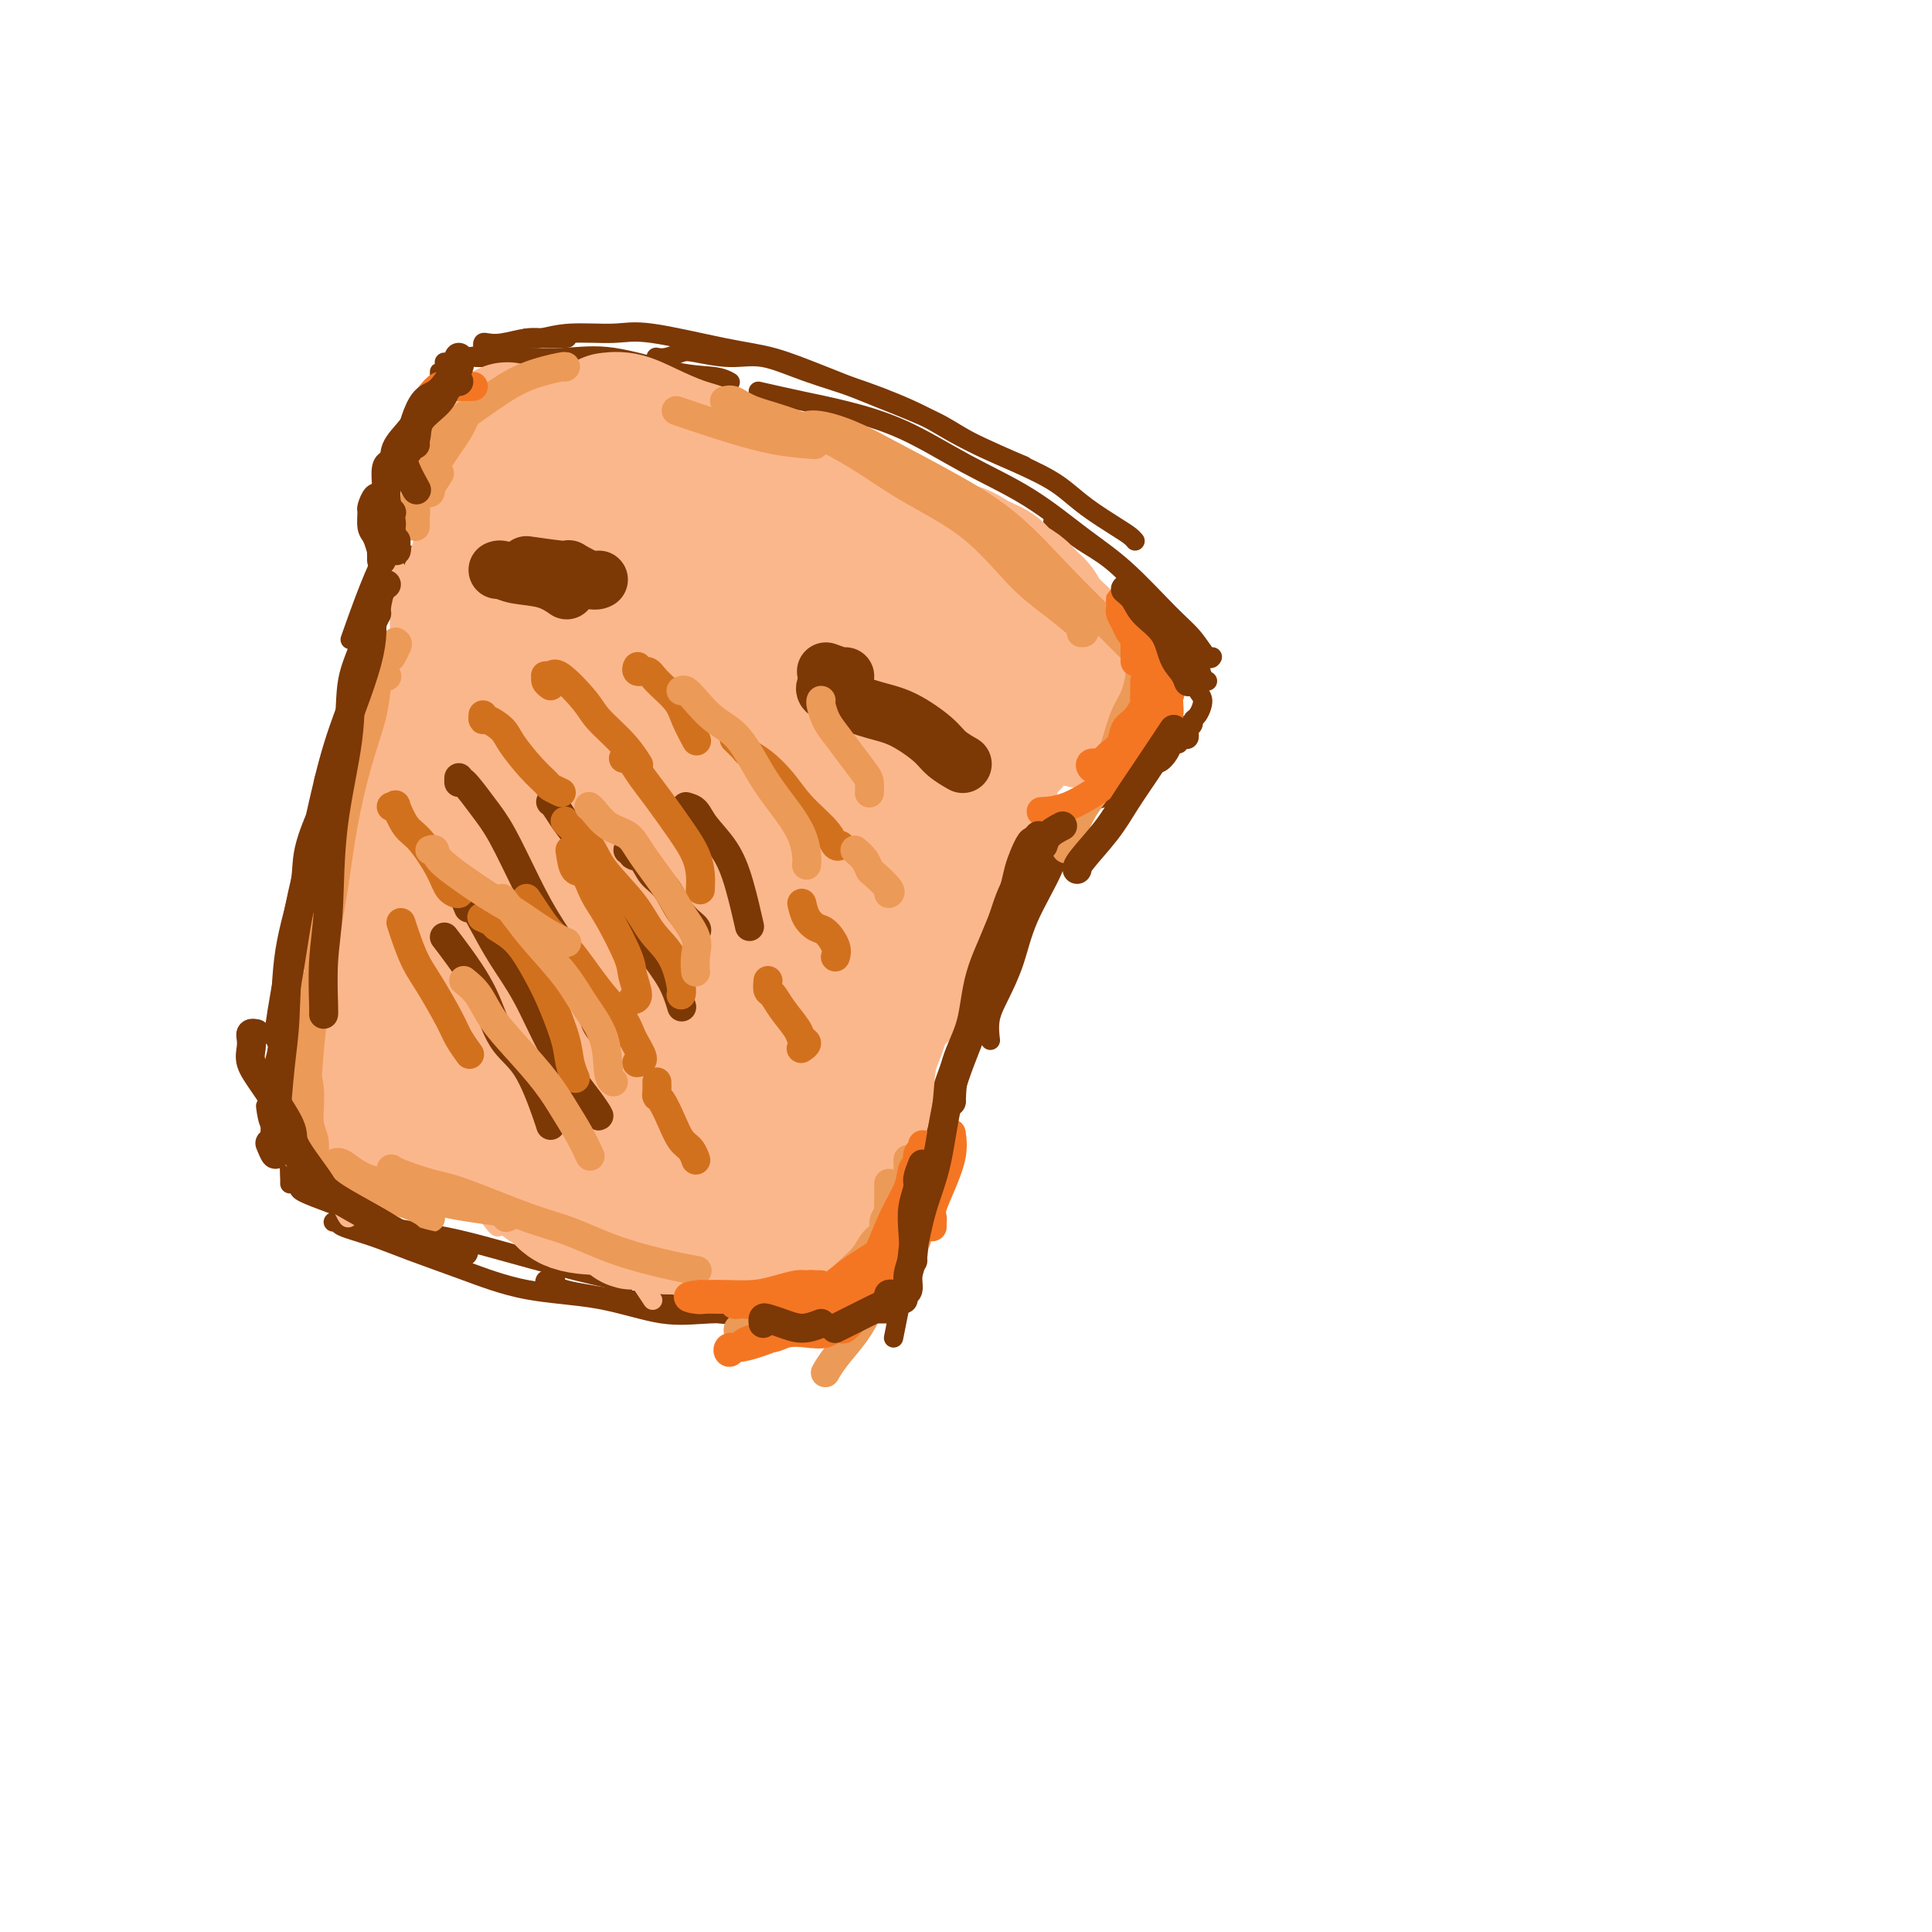 <svg viewBox='0 0 400 400' version='1.1' xmlns='http://www.w3.org/2000/svg' xmlns:xlink='http://www.w3.org/1999/xlink'><g fill='none' stroke='#7C3805' stroke-width='4' stroke-linecap='round' stroke-linejoin='round'><path d='M86,92c0.047,0.041 0.093,0.082 0,0c-0.093,-0.082 -0.326,-0.289 0,-1c0.326,-0.711 1.212,-1.928 2,-3c0.788,-1.072 1.479,-1.999 2,-3c0.521,-1.001 0.871,-2.077 1,-3c0.129,-0.923 0.037,-1.692 0,-2c-0.037,-0.308 -0.018,-0.154 0,0'/><path d='M86,91c0.018,-0.241 0.037,-0.482 0,-1c-0.037,-0.518 -0.129,-1.312 0,-2c0.129,-0.688 0.479,-1.270 1,-2c0.521,-0.730 1.212,-1.608 2,-3c0.788,-1.392 1.674,-3.298 2,-4c0.326,-0.702 0.093,-0.201 0,0c-0.093,0.201 -0.047,0.100 0,0'/><path d='M86,92c-0.420,1.130 -0.841,2.259 -1,3c-0.159,0.741 -0.057,1.093 0,1c0.057,-0.093 0.069,-0.630 0,-1c-0.069,-0.370 -0.218,-0.571 0,-1c0.218,-0.429 0.804,-1.084 1,-2c0.196,-0.916 0.004,-2.091 0,-3c-0.004,-0.909 0.181,-1.550 1,-3c0.819,-1.450 2.271,-3.708 3,-5c0.729,-1.292 0.735,-1.617 1,-2c0.265,-0.383 0.790,-0.824 1,-1c0.210,-0.176 0.105,-0.088 0,0'/><path d='M91,78c0.018,-0.516 0.037,-1.032 0,-1c-0.037,0.032 -0.129,0.611 1,0c1.129,-0.611 3.479,-2.412 5,-3c1.521,-0.588 2.212,0.038 4,0c1.788,-0.038 4.674,-0.741 6,-1c1.326,-0.259 1.093,-0.074 1,0c-0.093,0.074 -0.047,0.037 0,0'/><path d='M100,72c-0.056,-0.415 -0.113,-0.829 0,-1c0.113,-0.171 0.395,-0.098 1,0c0.605,0.098 1.532,0.222 3,0c1.468,-0.222 3.476,-0.792 5,-1c1.524,-0.208 2.564,-0.056 4,0c1.436,0.056 3.267,0.016 4,0c0.733,-0.016 0.366,-0.008 0,0'/><path d='M92,75c0.806,0.114 1.612,0.227 2,0c0.388,-0.227 0.358,-0.796 1,-1c0.642,-0.204 1.958,-0.044 4,0c2.042,0.044 4.812,-0.028 8,0c3.188,0.028 6.795,0.155 10,0c3.205,-0.155 6.008,-0.591 10,0c3.992,0.591 9.173,2.210 13,3c3.827,0.790 6.300,0.751 8,1c1.700,0.249 2.629,0.785 3,1c0.371,0.215 0.186,0.107 0,0'/><path d='M109,70c0.825,0.119 1.649,0.238 3,0c1.351,-0.238 3.228,-0.833 6,-1c2.772,-0.167 6.438,0.095 9,0c2.562,-0.095 4.020,-0.546 8,0c3.980,0.546 10.482,2.088 15,3c4.518,0.912 7.053,1.194 10,2c2.947,0.806 6.308,2.136 11,4c4.692,1.864 10.716,4.262 15,6c4.284,1.738 6.829,2.816 9,4c2.171,1.184 3.969,2.473 7,4c3.031,1.527 7.295,3.294 9,4c1.705,0.706 0.853,0.353 0,0'/><path d='M136,74c-0.148,-0.028 -0.295,-0.056 0,0c0.295,0.056 1.034,0.195 2,0c0.966,-0.195 2.161,-0.723 3,-1c0.839,-0.277 1.324,-0.302 3,0c1.676,0.302 4.544,0.929 7,1c2.456,0.071 4.501,-0.416 7,0c2.499,0.416 5.451,1.735 9,3c3.549,1.265 7.694,2.477 12,4c4.306,1.523 8.771,3.358 12,5c3.229,1.642 5.221,3.091 9,5c3.779,1.909 9.345,4.280 13,6c3.655,1.720 5.400,2.790 7,4c1.600,1.210 3.056,2.559 5,4c1.944,1.441 4.377,2.974 6,4c1.623,1.026 2.437,1.545 3,2c0.563,0.455 0.875,0.844 1,1c0.125,0.156 0.062,0.078 0,0'/><path d='M157,81c3.066,0.695 6.132,1.389 9,2c2.868,0.611 5.538,1.138 9,2c3.462,0.862 7.717,2.060 12,4c4.283,1.940 8.595,4.623 13,7c4.405,2.377 8.902,4.448 13,7c4.098,2.552 7.798,5.585 11,8c3.202,2.415 5.905,4.213 9,7c3.095,2.787 6.581,6.565 9,9c2.419,2.435 3.772,3.529 5,5c1.228,1.471 2.331,3.319 3,4c0.669,0.681 0.906,0.195 1,0c0.094,-0.195 0.047,-0.097 0,0'/><path d='M218,108c0.532,0.164 1.064,0.328 2,1c0.936,0.672 2.277,1.851 4,3c1.723,1.149 3.827,2.268 6,4c2.173,1.732 4.413,4.078 6,6c1.587,1.922 2.520,3.419 4,5c1.480,1.581 3.507,3.247 5,5c1.493,1.753 2.452,3.594 3,5c0.548,1.406 0.686,2.379 1,3c0.314,0.621 0.804,0.892 1,1c0.196,0.108 0.098,0.054 0,0'/><path d='M246,136c-0.080,0.243 -0.161,0.487 0,1c0.161,0.513 0.562,1.297 1,2c0.438,0.703 0.912,1.326 1,2c0.088,0.674 -0.210,1.399 0,2c0.210,0.601 0.928,1.079 1,2c0.072,0.921 -0.503,2.285 -1,3c-0.497,0.715 -0.917,0.779 -1,1c-0.083,0.221 0.170,0.598 0,1c-0.170,0.402 -0.763,0.829 -1,1c-0.237,0.171 -0.119,0.085 0,0'/><path d='M246,150c-0.060,0.185 -0.120,0.371 0,1c0.120,0.629 0.421,1.702 0,2c-0.421,0.298 -1.565,-0.177 -2,0c-0.435,0.177 -0.161,1.008 0,1c0.161,-0.008 0.208,-0.854 0,-1c-0.208,-0.146 -0.672,0.410 -1,1c-0.328,0.590 -0.518,1.216 -1,2c-0.482,0.784 -1.254,1.728 -2,2c-0.746,0.272 -1.466,-0.126 -2,0c-0.534,0.126 -0.883,0.777 -1,1c-0.117,0.223 -0.004,0.019 0,0c0.004,-0.019 -0.103,0.147 0,0c0.103,-0.147 0.417,-0.606 1,-1c0.583,-0.394 1.436,-0.721 2,-1c0.564,-0.279 0.839,-0.510 1,-1c0.161,-0.490 0.208,-1.240 0,-1c-0.208,0.240 -0.669,1.468 -1,2c-0.331,0.532 -0.531,0.367 -1,1c-0.469,0.633 -1.209,2.065 -2,3c-0.791,0.935 -1.635,1.374 -3,2c-1.365,0.626 -3.252,1.438 -5,2c-1.748,0.562 -3.357,0.875 -4,1c-0.643,0.125 -0.322,0.063 0,0'/><path d='M84,93c-0.310,0.238 -0.620,0.477 -1,1c-0.380,0.523 -0.830,1.331 -1,2c-0.170,0.669 -0.059,1.199 0,2c0.059,0.801 0.067,1.875 0,3c-0.067,1.125 -0.210,2.303 0,3c0.210,0.697 0.774,0.913 1,1c0.226,0.087 0.113,0.043 0,0'/><path d='M83,101c-0.008,0.241 -0.016,0.482 0,1c0.016,0.518 0.056,1.314 0,2c-0.056,0.686 -0.207,1.262 0,2c0.207,0.738 0.774,1.640 1,2c0.226,0.360 0.113,0.180 0,0'/><path d='M86,104c-0.851,1.482 -1.702,2.964 -3,5c-1.298,2.036 -3.042,4.625 -5,9c-1.958,4.375 -4.131,10.536 -5,13c-0.869,2.464 -0.435,1.232 0,0'/><path d='M85,115c-0.806,1.065 -1.611,2.131 -2,3c-0.389,0.869 -0.361,1.542 -1,3c-0.639,1.458 -1.946,3.700 -3,6c-1.054,2.300 -1.857,4.658 -3,8c-1.143,3.342 -2.627,7.669 -4,13c-1.373,5.331 -2.634,11.666 -4,17c-1.366,5.334 -2.835,9.668 -4,15c-1.165,5.332 -2.025,11.664 -3,18c-0.975,6.336 -2.066,12.678 -3,17c-0.934,4.322 -1.713,6.625 -2,8c-0.287,1.375 -0.082,1.821 0,2c0.082,0.179 0.041,0.089 0,0'/><path d='M81,123c0.053,-0.127 0.106,-0.254 0,0c-0.106,0.254 -0.370,0.889 -1,2c-0.630,1.111 -1.627,2.697 -2,4c-0.373,1.303 -0.124,2.322 -1,5c-0.876,2.678 -2.879,7.015 -4,10c-1.121,2.985 -1.361,4.617 -2,9c-0.639,4.383 -1.678,11.516 -3,18c-1.322,6.484 -2.929,12.319 -4,19c-1.071,6.681 -1.608,14.207 -2,21c-0.392,6.793 -0.641,12.853 -1,17c-0.359,4.147 -0.828,6.379 -1,9c-0.172,2.621 -0.046,5.629 0,7c0.046,1.371 0.013,1.106 0,1c-0.013,-0.106 -0.007,-0.053 0,0'/><path d='M55,229c0.196,1.469 0.392,2.938 1,4c0.608,1.062 1.627,1.719 3,3c1.373,1.281 3.101,3.188 5,5c1.899,1.812 3.970,3.530 6,5c2.030,1.470 4.018,2.693 6,4c1.982,1.307 3.957,2.698 6,4c2.043,1.302 4.155,2.515 5,3c0.845,0.485 0.422,0.243 0,0'/><path d='M63,246c-0.412,-0.063 -0.825,-0.126 -1,0c-0.175,0.126 -0.114,0.442 1,1c1.114,0.558 3.280,1.360 5,2c1.720,0.640 2.996,1.120 5,2c2.004,0.880 4.738,2.162 8,3c3.262,0.838 7.051,1.232 11,2c3.949,0.768 8.057,1.908 12,3c3.943,1.092 7.722,2.135 11,3c3.278,0.865 6.054,1.551 8,2c1.946,0.449 3.062,0.659 4,1c0.938,0.341 1.696,0.812 2,1c0.304,0.188 0.152,0.094 0,0'/><path d='M69,253c0.445,-0.070 0.889,-0.141 1,0c0.111,0.141 -0.113,0.493 1,1c1.113,0.507 3.562,1.170 6,2c2.438,0.830 4.865,1.827 8,3c3.135,1.173 6.977,2.521 11,4c4.023,1.479 8.226,3.090 13,4c4.774,0.910 10.120,1.119 15,2c4.880,0.881 9.295,2.432 13,3c3.705,0.568 6.700,0.152 10,0c3.300,-0.152 6.906,-0.041 10,0c3.094,0.041 5.675,0.011 7,0c1.325,-0.011 1.395,-0.003 2,0c0.605,0.003 1.745,0.001 2,0c0.255,-0.001 -0.375,-0.000 -1,0c-0.625,0.000 -1.245,0.000 -2,0c-0.755,-0.000 -1.644,-0.000 -2,0c-0.356,0.000 -0.178,0.000 0,0'/><path d='M115,265c-0.831,-0.120 -1.663,-0.239 -2,0c-0.337,0.239 -0.181,0.838 0,1c0.181,0.162 0.385,-0.113 1,0c0.615,0.113 1.639,0.612 3,1c1.361,0.388 3.057,0.664 5,1c1.943,0.336 4.131,0.731 7,1c2.869,0.269 6.419,0.412 10,1c3.581,0.588 7.192,1.622 10,2c2.808,0.378 4.812,0.101 8,0c3.188,-0.101 7.559,-0.027 11,0c3.441,0.027 5.953,0.007 8,0c2.047,-0.007 3.628,-0.002 5,0c1.372,0.002 2.535,0.001 3,0c0.465,-0.001 0.233,-0.000 0,0'/><path d='M185,277c0.341,-1.676 0.683,-3.353 1,-5c0.317,-1.647 0.610,-3.266 1,-6c0.390,-2.734 0.879,-6.583 2,-11c1.121,-4.417 2.875,-9.402 4,-14c1.125,-4.598 1.621,-8.810 3,-14c1.379,-5.190 3.640,-11.359 5,-16c1.360,-4.641 1.817,-7.755 2,-9c0.183,-1.245 0.091,-0.623 0,0'/><path d='M187,246c1.642,-3.722 3.285,-7.443 5,-12c1.715,-4.557 3.503,-9.949 5,-14c1.497,-4.051 2.702,-6.760 5,-12c2.298,-5.240 5.688,-13.012 8,-18c2.312,-4.988 3.548,-7.193 5,-10c1.452,-2.807 3.122,-6.217 4,-8c0.878,-1.783 0.965,-1.938 1,-2c0.035,-0.062 0.017,-0.031 0,0'/><path d='M205,215c0.040,0.344 0.080,0.687 0,0c-0.080,-0.687 -0.281,-2.406 0,-4c0.281,-1.594 1.042,-3.065 2,-5c0.958,-1.935 2.112,-4.335 3,-7c0.888,-2.665 1.510,-5.596 3,-9c1.490,-3.404 3.849,-7.281 5,-10c1.151,-2.719 1.093,-4.280 2,-6c0.907,-1.720 2.779,-3.599 4,-5c1.221,-1.401 1.791,-2.324 2,-3c0.209,-0.676 0.056,-1.105 0,-1c-0.056,0.105 -0.016,0.744 0,1c0.016,0.256 0.008,0.128 0,0'/><path d='M96,82c-0.467,-0.110 -0.934,-0.219 -1,0c-0.066,0.219 0.270,0.767 0,1c-0.270,0.233 -1.144,0.150 -2,1c-0.856,0.850 -1.693,2.631 -2,4c-0.307,1.369 -0.082,2.326 0,3c0.082,0.674 0.022,1.066 0,2c-0.022,0.934 -0.006,2.410 0,3c0.006,0.590 0.003,0.295 0,0'/><path d='M93,88c-0.431,0.362 -0.861,0.724 -1,1c-0.139,0.276 0.014,0.466 0,1c-0.014,0.534 -0.196,1.413 0,2c0.196,0.587 0.770,0.882 1,1c0.230,0.118 0.115,0.059 0,0'/><path d='M101,104c0.318,-0.129 0.635,-0.259 1,0c0.365,0.259 0.777,0.906 1,1c0.223,0.094 0.256,-0.367 1,0c0.744,0.367 2.200,1.560 3,2c0.800,0.440 0.943,0.126 1,0c0.057,-0.126 0.029,-0.063 0,0'/><path d='M154,131c0.395,0.002 0.791,0.004 1,0c0.209,-0.004 0.232,-0.012 1,0c0.768,0.012 2.283,0.046 4,1c1.717,0.954 3.638,2.828 6,4c2.362,1.172 5.166,1.643 8,3c2.834,1.357 5.698,3.601 9,6c3.302,2.399 7.043,4.954 10,8c2.957,3.046 5.131,6.585 6,8c0.869,1.415 0.435,0.708 0,0'/></g>
<g fill='none' stroke='#FBB78C' stroke-width='4' stroke-linecap='round' stroke-linejoin='round'><path d='M59,225c0.115,1.342 0.230,2.684 1,4c0.770,1.316 2.196,2.605 3,4c0.804,1.395 0.986,2.896 2,5c1.014,2.104 2.859,4.811 4,7c1.141,2.189 1.576,3.858 2,5c0.424,1.142 0.835,1.755 1,2c0.165,0.245 0.082,0.123 0,0'/><path d='M58,211c0.348,-0.375 0.697,-0.750 1,0c0.303,0.750 0.562,2.626 1,4c0.438,1.374 1.056,2.247 2,4c0.944,1.753 2.214,4.386 4,7c1.786,2.614 4.086,5.209 6,8c1.914,2.791 3.441,5.779 5,8c1.559,2.221 3.151,3.675 4,5c0.849,1.325 0.957,2.521 1,3c0.043,0.479 0.022,0.239 0,0'/><path d='M64,200c0.043,0.848 0.085,1.696 1,3c0.915,1.304 2.701,3.064 4,5c1.299,1.936 2.109,4.049 4,7c1.891,2.951 4.861,6.740 7,10c2.139,3.260 3.445,5.990 5,9c1.555,3.010 3.359,6.298 5,9c1.641,2.702 3.120,4.817 4,6c0.880,1.183 1.160,1.434 1,1c-0.160,-0.434 -0.760,-1.553 -1,-2c-0.240,-0.447 -0.120,-0.224 0,0'/><path d='M68,193c-0.083,0.250 -0.165,0.499 0,1c0.165,0.501 0.579,1.253 1,2c0.421,0.747 0.849,1.488 2,3c1.151,1.512 3.024,3.797 5,7c1.976,3.203 4.054,7.326 6,11c1.946,3.674 3.758,6.898 6,11c2.242,4.102 4.912,9.081 7,13c2.088,3.919 3.593,6.777 5,9c1.407,2.223 2.717,3.812 3,4c0.283,0.188 -0.462,-1.026 -1,-2c-0.538,-0.974 -0.868,-1.707 -1,-2c-0.132,-0.293 -0.066,-0.147 0,0'/><path d='M69,183c0.172,0.290 0.344,0.580 1,1c0.656,0.420 1.798,0.972 3,2c1.202,1.028 2.466,2.534 4,5c1.534,2.466 3.340,5.892 6,10c2.660,4.108 6.174,8.897 9,13c2.826,4.103 4.964,7.520 8,12c3.036,4.480 6.971,10.024 10,15c3.029,4.976 5.152,9.385 7,12c1.848,2.615 3.421,3.435 4,4c0.579,0.565 0.166,0.876 0,1c-0.166,0.124 -0.083,0.062 0,0'/><path d='M75,169c0.400,0.157 0.800,0.315 1,1c0.200,0.685 0.200,1.898 1,3c0.800,1.102 2.401,2.092 4,4c1.599,1.908 3.196,4.735 6,9c2.804,4.265 6.813,9.968 10,15c3.187,5.032 5.551,9.394 9,16c3.449,6.606 7.982,15.455 12,23c4.018,7.545 7.520,13.785 10,18c2.480,4.215 3.937,6.404 5,8c1.063,1.596 1.732,2.599 2,3c0.268,0.401 0.134,0.201 0,0'/><path d='M75,152c1.388,1.186 2.776,2.372 4,4c1.224,1.628 2.283,3.698 4,6c1.717,2.302 4.093,4.835 7,9c2.907,4.165 6.346,9.960 11,17c4.654,7.040 10.525,15.323 15,22c4.475,6.677 7.555,11.748 12,19c4.445,7.252 10.253,16.684 14,22c3.747,5.316 5.431,6.517 7,8c1.569,1.483 3.023,3.248 4,4c0.977,0.752 1.478,0.490 1,-1c-0.478,-1.490 -1.937,-4.209 -3,-6c-1.063,-1.791 -1.732,-2.655 -2,-3c-0.268,-0.345 -0.134,-0.173 0,0'/><path d='M80,111c-0.156,0.417 -0.312,0.833 0,2c0.312,1.167 1.091,3.083 2,5c0.909,1.917 1.948,3.835 4,7c2.052,3.165 5.116,7.578 9,13c3.884,5.422 8.588,11.854 13,19c4.412,7.146 8.534,15.007 14,24c5.466,8.993 12.278,19.117 17,27c4.722,7.883 7.356,13.524 11,20c3.644,6.476 8.300,13.787 12,19c3.700,5.213 6.444,8.328 8,10c1.556,1.672 1.922,1.902 2,2c0.078,0.098 -0.133,0.065 -1,-1c-0.867,-1.065 -2.391,-3.161 -3,-4c-0.609,-0.839 -0.305,-0.419 0,0'/><path d='M82,102c0.071,0.379 0.142,0.758 1,2c0.858,1.242 2.501,3.347 4,5c1.499,1.653 2.852,2.852 7,8c4.148,5.148 11.090,14.244 16,21c4.910,6.756 7.787,11.173 13,19c5.213,7.827 12.762,19.065 18,27c5.238,7.935 8.167,12.567 12,18c3.833,5.433 8.571,11.669 12,16c3.429,4.331 5.548,6.759 7,8c1.452,1.241 2.237,1.296 2,0c-0.237,-1.296 -1.496,-3.942 -2,-5c-0.504,-1.058 -0.252,-0.529 0,0'/><path d='M93,84c0.870,0.736 1.740,1.471 3,3c1.260,1.529 2.911,3.851 5,6c2.089,2.149 4.615,4.126 8,8c3.385,3.874 7.630,9.644 12,16c4.370,6.356 8.866,13.296 12,19c3.134,5.704 4.907,10.171 8,16c3.093,5.829 7.504,13.018 10,17c2.496,3.982 3.075,4.755 4,6c0.925,1.245 2.196,2.963 2,3c-0.196,0.037 -1.861,-1.605 -3,-3c-1.139,-1.395 -1.754,-2.541 -2,-3c-0.246,-0.459 -0.123,-0.229 0,0'/><path d='M107,101c-1.345,0.526 -2.691,1.052 -4,2c-1.309,0.948 -2.582,2.319 -4,4c-1.418,1.681 -2.980,3.673 -4,5c-1.020,1.327 -1.497,1.988 -2,3c-0.503,1.012 -1.033,2.374 -1,3c0.033,0.626 0.627,0.515 1,0c0.373,-0.515 0.524,-1.434 1,-3c0.476,-1.566 1.275,-3.780 2,-6c0.725,-2.220 1.374,-4.447 2,-6c0.626,-1.553 1.227,-2.432 1,-3c-0.227,-0.568 -1.283,-0.827 -2,0c-0.717,0.827 -1.095,2.739 -2,5c-0.905,2.261 -2.337,4.872 -4,8c-1.663,3.128 -3.556,6.772 -5,10c-1.444,3.228 -2.439,6.041 -3,9c-0.561,2.959 -0.690,6.066 -1,8c-0.310,1.934 -0.803,2.695 -1,3c-0.197,0.305 -0.099,0.152 0,0'/><path d='M101,145c-0.260,-0.806 -0.520,-1.612 -1,-2c-0.480,-0.388 -1.180,-0.357 -2,0c-0.820,0.357 -1.762,1.040 -3,2c-1.238,0.960 -2.774,2.198 -4,4c-1.226,1.802 -2.143,4.167 -3,9c-0.857,4.833 -1.654,12.135 -2,17c-0.346,4.865 -0.243,7.292 0,10c0.243,2.708 0.625,5.698 2,9c1.375,3.302 3.745,6.915 6,8c2.255,1.085 4.397,-0.360 6,-1c1.603,-0.640 2.667,-0.475 5,-4c2.333,-3.525 5.935,-10.741 8,-16c2.065,-5.259 2.594,-8.563 3,-13c0.406,-4.437 0.690,-10.007 1,-15c0.310,-4.993 0.645,-9.407 0,-12c-0.645,-2.593 -2.271,-3.364 -4,-4c-1.729,-0.636 -3.563,-1.135 -6,0c-2.437,1.135 -5.478,3.906 -8,6c-2.522,2.094 -4.525,3.510 -7,8c-2.475,4.490 -5.422,12.053 -7,18c-1.578,5.947 -1.787,10.277 -2,14c-0.213,3.723 -0.429,6.838 0,12c0.429,5.162 1.504,12.371 3,16c1.496,3.629 3.414,3.678 5,4c1.586,0.322 2.839,0.917 5,0c2.161,-0.917 5.231,-3.347 8,-7c2.769,-3.653 5.237,-8.530 7,-13c1.763,-4.470 2.822,-8.533 4,-14c1.178,-5.467 2.474,-12.336 3,-18c0.526,-5.664 0.281,-10.122 0,-14c-0.281,-3.878 -0.599,-7.177 -2,-9c-1.401,-1.823 -3.884,-2.169 -6,-2c-2.116,0.169 -3.864,0.854 -6,2c-2.136,1.146 -4.661,2.752 -7,6c-2.339,3.248 -4.493,8.139 -6,12c-1.507,3.861 -2.367,6.693 -3,11c-0.633,4.307 -1.038,10.088 -1,15c0.038,4.912 0.519,8.956 1,13'/><path d='M88,197c-0.037,8.021 1.372,8.574 3,10c1.628,1.426 3.476,3.724 5,4c1.524,0.276 2.723,-1.470 4,-3c1.277,-1.530 2.632,-2.844 4,-6c1.368,-3.156 2.751,-8.154 4,-14c1.249,-5.846 2.366,-12.541 3,-17c0.634,-4.459 0.784,-6.684 1,-10c0.216,-3.316 0.497,-7.725 0,-10c-0.497,-2.275 -1.773,-2.416 -3,-2c-1.227,0.416 -2.405,1.389 -4,3c-1.595,1.611 -3.606,3.859 -5,6c-1.394,2.141 -2.171,4.176 -3,7c-0.829,2.824 -1.711,6.437 -2,10c-0.289,3.563 0.014,7.075 1,10c0.986,2.925 2.654,5.265 5,9c2.346,3.735 5.371,8.867 10,15c4.629,6.133 10.862,13.267 15,18c4.138,4.733 6.182,7.067 7,8c0.818,0.933 0.409,0.467 0,0'/></g>
<g fill='none' stroke='#FBB78C' stroke-width='28' stroke-linecap='round' stroke-linejoin='round'><path d='M113,137c-0.755,1.804 -1.510,3.608 -2,5c-0.490,1.392 -0.715,2.372 -1,4c-0.285,1.628 -0.632,3.904 -1,7c-0.368,3.096 -0.758,7.014 -1,10c-0.242,2.986 -0.335,5.042 0,8c0.335,2.958 1.098,6.818 2,9c0.902,2.182 1.941,2.685 3,3c1.059,0.315 2.137,0.441 4,-1c1.863,-1.441 4.510,-4.451 6,-7c1.490,-2.549 1.822,-4.638 3,-8c1.178,-3.362 3.202,-7.996 4,-12c0.798,-4.004 0.371,-7.379 0,-10c-0.371,-2.621 -0.687,-4.487 -1,-6c-0.313,-1.513 -0.623,-2.674 -2,-3c-1.377,-0.326 -3.822,0.181 -6,1c-2.178,0.819 -4.088,1.949 -6,4c-1.912,2.051 -3.824,5.024 -6,9c-2.176,3.976 -4.615,8.954 -6,13c-1.385,4.046 -1.717,7.159 -2,11c-0.283,3.841 -0.516,8.411 0,12c0.516,3.589 1.780,6.197 3,8c1.220,1.803 2.397,2.802 4,3c1.603,0.198 3.631,-0.406 6,-2c2.369,-1.594 5.080,-4.178 7,-7c1.920,-2.822 3.050,-5.881 4,-10c0.950,-4.119 1.718,-9.298 2,-14c0.282,-4.702 0.076,-8.928 0,-12c-0.076,-3.072 -0.022,-4.992 -1,-7c-0.978,-2.008 -2.989,-4.105 -5,-5c-2.011,-0.895 -4.024,-0.587 -6,0c-1.976,0.587 -3.916,1.453 -7,4c-3.084,2.547 -7.311,6.776 -10,10c-2.689,3.224 -3.840,5.442 -5,9c-1.160,3.558 -2.327,8.456 -3,13c-0.673,4.544 -0.850,8.733 -1,12c-0.150,3.267 -0.271,5.610 0,8c0.271,2.390 0.935,4.826 2,6c1.065,1.174 2.533,1.087 4,1'/><path d='M95,203c1.895,0.761 3.632,-0.835 5,-3c1.368,-2.165 2.366,-4.898 4,-9c1.634,-4.102 3.904,-9.573 5,-14c1.096,-4.427 1.017,-7.810 1,-12c-0.017,-4.190 0.026,-9.186 0,-13c-0.026,-3.814 -0.122,-6.446 -1,-8c-0.878,-1.554 -2.538,-2.030 -4,-2c-1.462,0.030 -2.725,0.565 -5,2c-2.275,1.435 -5.561,3.769 -8,6c-2.439,2.231 -4.032,4.358 -6,8c-1.968,3.642 -4.313,8.798 -6,13c-1.687,4.202 -2.716,7.451 -3,10c-0.284,2.549 0.179,4.398 0,8c-0.179,3.602 -0.998,8.957 -1,12c-0.002,3.043 0.815,3.774 1,5c0.185,1.226 -0.260,2.948 0,4c0.260,1.052 1.224,1.434 2,1c0.776,-0.434 1.362,-1.685 2,-3c0.638,-1.315 1.327,-2.693 2,-5c0.673,-2.307 1.329,-5.543 2,-8c0.671,-2.457 1.358,-4.137 2,-7c0.642,-2.863 1.238,-6.910 2,-10c0.762,-3.090 1.689,-5.223 2,-7c0.311,-1.777 0.007,-3.197 0,-4c-0.007,-0.803 0.285,-0.988 0,-1c-0.285,-0.012 -1.145,0.149 -2,1c-0.855,0.851 -1.703,2.393 -3,4c-1.297,1.607 -3.041,3.281 -4,5c-0.959,1.719 -1.133,3.484 -2,6c-0.867,2.516 -2.426,5.784 -3,9c-0.574,3.216 -0.162,6.382 0,9c0.162,2.618 0.075,4.689 0,7c-0.075,2.311 -0.137,4.862 0,7c0.137,2.138 0.473,3.863 1,5c0.527,1.137 1.244,1.686 2,2c0.756,0.314 1.550,0.392 2,0c0.450,-0.392 0.557,-1.255 1,-2c0.443,-0.745 1.221,-1.373 2,-2'/><path d='M85,217c1.313,-1.013 1.095,-2.545 1,-4c-0.095,-1.455 -0.069,-2.831 0,-4c0.069,-1.169 0.180,-2.130 0,-3c-0.180,-0.870 -0.653,-1.650 -1,-2c-0.347,-0.350 -0.569,-0.270 -1,0c-0.431,0.270 -1.073,0.731 -2,2c-0.927,1.269 -2.141,3.348 -3,5c-0.859,1.652 -1.364,2.879 -2,4c-0.636,1.121 -1.402,2.136 -2,4c-0.598,1.864 -1.028,4.576 -1,6c0.028,1.424 0.514,1.560 1,2c0.486,0.440 0.973,1.183 2,2c1.027,0.817 2.594,1.707 4,2c1.406,0.293 2.651,-0.011 4,0c1.349,0.011 2.804,0.339 4,0c1.196,-0.339 2.134,-1.344 3,-2c0.866,-0.656 1.660,-0.964 2,-1c0.340,-0.036 0.226,0.200 0,0c-0.226,-0.200 -0.564,-0.834 -1,-1c-0.436,-0.166 -0.969,0.137 -2,0c-1.031,-0.137 -2.558,-0.713 -4,-1c-1.442,-0.287 -2.798,-0.283 -4,0c-1.202,0.283 -2.249,0.846 -3,1c-0.751,0.154 -1.206,-0.102 -1,0c0.206,0.102 1.072,0.563 2,1c0.928,0.437 1.918,0.849 4,1c2.082,0.151 5.256,0.040 8,0c2.744,-0.040 5.057,-0.011 7,0c1.943,0.011 3.517,0.002 6,0c2.483,-0.002 5.877,0.004 8,0c2.123,-0.004 2.975,-0.016 4,0c1.025,0.016 2.221,0.061 3,0c0.779,-0.061 1.139,-0.226 1,0c-0.139,0.226 -0.778,0.845 -2,1c-1.222,0.155 -3.029,-0.154 -5,0c-1.971,0.154 -4.108,0.772 -6,1c-1.892,0.228 -3.541,0.065 -5,0c-1.459,-0.065 -2.730,-0.033 -4,0'/><path d='M100,231c-3.542,0.487 -1.895,0.705 -1,1c0.895,0.295 1.040,0.668 2,1c0.960,0.332 2.736,0.625 5,1c2.264,0.375 5.017,0.834 7,1c1.983,0.166 3.194,0.041 5,0c1.806,-0.041 4.205,0.004 6,0c1.795,-0.004 2.987,-0.057 4,0c1.013,0.057 1.849,0.226 2,0c0.151,-0.226 -0.382,-0.845 -1,-1c-0.618,-0.155 -1.321,0.155 -2,0c-0.679,-0.155 -1.333,-0.775 -3,-1c-1.667,-0.225 -4.348,-0.056 -7,0c-2.652,0.056 -5.275,0.000 -8,0c-2.725,-0.000 -5.552,0.055 -8,0c-2.448,-0.055 -4.518,-0.222 -6,0c-1.482,0.222 -2.376,0.833 -3,1c-0.624,0.167 -0.979,-0.111 -1,0c-0.021,0.111 0.293,0.612 1,1c0.707,0.388 1.807,0.663 3,1c1.193,0.337 2.478,0.735 5,1c2.522,0.265 6.282,0.397 9,1c2.718,0.603 4.395,1.678 7,2c2.605,0.322 6.137,-0.110 9,0c2.863,0.110 5.055,0.761 7,1c1.945,0.239 3.643,0.065 5,0c1.357,-0.065 2.373,-0.020 3,0c0.627,0.020 0.864,0.015 1,0c0.136,-0.015 0.172,-0.042 -1,0c-1.172,0.042 -3.552,0.151 -5,0c-1.448,-0.151 -1.963,-0.563 -4,-1c-2.037,-0.437 -5.596,-0.899 -9,-1c-3.404,-0.101 -6.651,0.158 -9,0c-2.349,-0.158 -3.798,-0.733 -5,-1c-1.202,-0.267 -2.156,-0.226 -3,0c-0.844,0.226 -1.577,0.638 -1,1c0.577,0.362 2.463,0.674 4,1c1.537,0.326 2.725,0.664 5,1c2.275,0.336 5.638,0.668 9,1'/><path d='M122,242c3.965,0.635 5.376,0.223 8,0c2.624,-0.223 6.461,-0.256 10,-1c3.539,-0.744 6.779,-2.200 9,-3c2.221,-0.800 3.421,-0.944 5,-2c1.579,-1.056 3.536,-3.025 5,-5c1.464,-1.975 2.435,-3.957 3,-6c0.565,-2.043 0.723,-4.149 0,-6c-0.723,-1.851 -2.326,-3.448 -4,-5c-1.674,-1.552 -3.418,-3.060 -5,-4c-1.582,-0.940 -3.003,-1.311 -5,-1c-1.997,0.311 -4.570,1.303 -6,3c-1.430,1.697 -1.718,4.097 -2,6c-0.282,1.903 -0.558,3.309 0,6c0.558,2.691 1.952,6.668 3,9c1.048,2.332 1.751,3.018 3,4c1.249,0.982 3.043,2.259 5,3c1.957,0.741 4.077,0.946 6,1c1.923,0.054 3.650,-0.042 5,0c1.350,0.042 2.323,0.222 3,0c0.677,-0.222 1.059,-0.845 1,-1c-0.059,-0.155 -0.560,0.158 -1,0c-0.440,-0.158 -0.819,-0.786 -3,-1c-2.181,-0.214 -6.165,-0.013 -9,0c-2.835,0.013 -4.520,-0.161 -8,0c-3.480,0.161 -8.755,0.657 -13,1c-4.245,0.343 -7.461,0.533 -10,1c-2.539,0.467 -4.401,1.211 -6,2c-1.599,0.789 -2.934,1.623 -3,2c-0.066,0.377 1.137,0.298 2,1c0.863,0.702 1.385,2.186 3,3c1.615,0.814 4.323,0.958 7,1c2.677,0.042 5.321,-0.017 8,0c2.679,0.017 5.391,0.110 8,0c2.609,-0.110 5.113,-0.422 7,-1c1.887,-0.578 3.155,-1.423 4,-2c0.845,-0.577 1.266,-0.886 2,-1c0.734,-0.114 1.781,-0.033 2,0c0.219,0.033 -0.391,0.016 -1,0'/><path d='M155,246c4.536,-0.650 0.877,-0.276 -1,0c-1.877,0.276 -1.973,0.455 -3,1c-1.027,0.545 -2.985,1.457 -5,2c-2.015,0.543 -4.086,0.719 -6,1c-1.914,0.281 -3.671,0.668 -5,1c-1.329,0.332 -2.230,0.608 -3,1c-0.770,0.392 -1.410,0.900 -1,1c0.410,0.100 1.871,-0.207 3,0c1.129,0.207 1.924,0.927 4,1c2.076,0.073 5.431,-0.502 8,-1c2.569,-0.498 4.353,-0.918 6,-1c1.647,-0.082 3.156,0.174 5,0c1.844,-0.174 4.024,-0.778 5,-1c0.976,-0.222 0.748,-0.064 1,0c0.252,0.064 0.984,0.032 1,0c0.016,-0.032 -0.684,-0.064 -1,0c-0.316,0.064 -0.249,0.223 -1,0c-0.751,-0.223 -2.322,-0.829 -4,-1c-1.678,-0.171 -3.465,0.094 -5,0c-1.535,-0.094 -2.819,-0.546 -4,-1c-1.181,-0.454 -2.258,-0.910 -3,-1c-0.742,-0.090 -1.148,0.187 -1,0c0.148,-0.187 0.849,-0.839 2,-2c1.151,-1.161 2.750,-2.830 4,-4c1.250,-1.170 2.150,-1.839 3,-3c0.850,-1.161 1.650,-2.813 3,-5c1.350,-2.187 3.248,-4.910 5,-7c1.752,-2.090 3.356,-3.547 4,-5c0.644,-1.453 0.329,-2.902 1,-5c0.671,-2.098 2.330,-4.845 3,-6c0.670,-1.155 0.351,-0.717 0,-1c-0.351,-0.283 -0.736,-1.285 -1,-2c-0.264,-0.715 -0.409,-1.143 -1,-1c-0.591,0.143 -1.628,0.856 -2,1c-0.372,0.144 -0.079,-0.281 0,0c0.079,0.281 -0.056,1.268 0,2c0.056,0.732 0.302,1.209 1,1c0.698,-0.209 1.849,-1.105 3,-2'/><path d='M170,209c0.612,-0.825 0.641,-1.887 1,-3c0.359,-1.113 1.049,-2.278 2,-5c0.951,-2.722 2.163,-7.000 3,-10c0.837,-3.000 1.298,-4.723 2,-6c0.702,-1.277 1.646,-2.109 2,-3c0.354,-0.891 0.117,-1.843 0,-2c-0.117,-0.157 -0.115,0.480 0,1c0.115,0.520 0.343,0.924 0,3c-0.343,2.076 -1.258,5.825 -2,9c-0.742,3.175 -1.310,5.775 -2,9c-0.690,3.225 -1.503,7.075 -2,11c-0.497,3.925 -0.680,7.927 -1,11c-0.320,3.073 -0.777,5.218 -1,8c-0.223,2.782 -0.212,6.201 0,8c0.212,1.799 0.624,1.977 1,2c0.376,0.023 0.715,-0.110 1,0c0.285,0.110 0.515,0.461 1,-1c0.485,-1.461 1.226,-4.735 2,-7c0.774,-2.265 1.581,-3.522 2,-6c0.419,-2.478 0.448,-6.177 1,-9c0.552,-2.823 1.625,-4.771 2,-6c0.375,-1.229 0.052,-1.738 0,-2c-0.052,-0.262 0.166,-0.275 0,0c-0.166,0.275 -0.715,0.838 -1,2c-0.285,1.162 -0.304,2.921 -1,5c-0.696,2.079 -2.067,4.476 -3,7c-0.933,2.524 -1.427,5.176 -2,8c-0.573,2.824 -1.226,5.821 -2,8c-0.774,2.179 -1.668,3.540 -2,5c-0.332,1.460 -0.100,3.018 0,4c0.100,0.982 0.068,1.387 0,2c-0.068,0.613 -0.172,1.432 0,2c0.172,0.568 0.621,0.884 1,1c0.379,0.116 0.689,0.031 1,0c0.311,-0.031 0.622,-0.008 1,0c0.378,0.008 0.822,0.002 1,0c0.178,-0.002 0.089,-0.001 0,0'/><path d='M175,255c0.666,0.377 0.331,0.819 0,1c-0.331,0.181 -0.659,0.101 -1,0c-0.341,-0.101 -0.695,-0.222 -1,0c-0.305,0.222 -0.560,0.788 -1,1c-0.440,0.212 -1.066,0.071 -2,0c-0.934,-0.071 -2.175,-0.070 -3,0c-0.825,0.070 -1.232,0.211 -2,0c-0.768,-0.211 -1.896,-0.775 -3,-1c-1.104,-0.225 -2.182,-0.112 -3,0c-0.818,0.112 -1.375,0.223 -2,0c-0.625,-0.223 -1.318,-0.781 -2,-1c-0.682,-0.219 -1.351,-0.100 -2,0c-0.649,0.100 -1.276,0.180 -2,0c-0.724,-0.180 -1.544,-0.620 -2,-1c-0.456,-0.380 -0.547,-0.699 -1,-1c-0.453,-0.301 -1.269,-0.585 -2,-1c-0.731,-0.415 -1.378,-0.963 -2,-2c-0.622,-1.037 -1.220,-2.564 -2,-4c-0.780,-1.436 -1.740,-2.783 -3,-6c-1.260,-3.217 -2.818,-8.305 -4,-12c-1.182,-3.695 -1.988,-5.997 -3,-12c-1.012,-6.003 -2.229,-15.706 -3,-23c-0.771,-7.294 -1.095,-12.180 -1,-17c0.095,-4.820 0.611,-9.576 1,-14c0.389,-4.424 0.652,-8.517 1,-11c0.348,-2.483 0.780,-3.356 1,-4c0.220,-0.644 0.227,-1.059 0,0c-0.227,1.059 -0.689,3.593 -1,6c-0.311,2.407 -0.472,4.687 -1,8c-0.528,3.313 -1.424,7.661 -2,12c-0.576,4.339 -0.833,8.671 -1,12c-0.167,3.329 -0.243,5.655 0,8c0.243,2.345 0.806,4.709 2,6c1.194,1.291 3.019,1.509 5,1c1.981,-0.509 4.119,-1.745 6,-4c1.881,-2.255 3.507,-5.530 6,-10c2.493,-4.470 5.855,-10.134 8,-15c2.145,-4.866 3.072,-8.933 4,-13'/><path d='M157,158c3.224,-8.473 2.284,-10.654 2,-13c-0.284,-2.346 0.088,-4.855 0,-6c-0.088,-1.145 -0.636,-0.925 -2,0c-1.364,0.925 -3.543,2.556 -6,5c-2.457,2.444 -5.192,5.702 -8,10c-2.808,4.298 -5.690,9.635 -8,15c-2.310,5.365 -4.046,10.758 -5,15c-0.954,4.242 -1.124,7.334 -1,11c0.124,3.666 0.541,7.906 2,11c1.459,3.094 3.958,5.042 6,6c2.042,0.958 3.626,0.925 6,0c2.374,-0.925 5.538,-2.742 8,-6c2.462,-3.258 4.221,-7.958 6,-12c1.779,-4.042 3.578,-7.425 5,-12c1.422,-4.575 2.468,-10.342 3,-15c0.532,-4.658 0.548,-8.205 0,-11c-0.548,-2.795 -1.662,-4.836 -3,-7c-1.338,-2.164 -2.899,-4.450 -5,-6c-2.101,-1.550 -4.742,-2.362 -7,-3c-2.258,-0.638 -4.133,-1.101 -7,0c-2.867,1.101 -6.726,3.767 -9,6c-2.274,2.233 -2.961,4.033 -4,7c-1.039,2.967 -2.428,7.101 -3,11c-0.572,3.899 -0.326,7.562 0,10c0.326,2.438 0.732,3.651 1,5c0.268,1.349 0.399,2.832 1,3c0.601,0.168 1.673,-0.981 2,-2c0.327,-1.019 -0.092,-1.910 0,-4c0.092,-2.090 0.694,-5.381 1,-9c0.306,-3.619 0.317,-7.567 0,-11c-0.317,-3.433 -0.961,-6.349 -1,-10c-0.039,-3.651 0.527,-8.035 0,-12c-0.527,-3.965 -2.149,-7.512 -3,-10c-0.851,-2.488 -0.933,-3.918 -2,-5c-1.067,-1.082 -3.121,-1.816 -5,-1c-1.879,0.816 -3.583,3.181 -5,5c-1.417,1.819 -2.548,3.091 -4,7c-1.452,3.909 -3.226,10.454 -5,17'/><path d='M107,147c-1.956,6.152 -2.346,9.533 -3,13c-0.654,3.467 -1.572,7.019 -2,13c-0.428,5.981 -0.366,14.390 0,20c0.366,5.610 1.035,8.422 2,11c0.965,2.578 2.227,4.921 4,7c1.773,2.079 4.057,3.893 6,4c1.943,0.107 3.544,-1.493 5,-3c1.456,-1.507 2.766,-2.921 5,-7c2.234,-4.079 5.393,-10.824 7,-16c1.607,-5.176 1.662,-8.782 2,-13c0.338,-4.218 0.958,-9.048 1,-13c0.042,-3.952 -0.493,-7.025 -1,-9c-0.507,-1.975 -0.985,-2.850 -2,-3c-1.015,-0.150 -2.567,0.426 -5,2c-2.433,1.574 -5.749,4.148 -8,7c-2.251,2.852 -3.439,5.984 -5,10c-1.561,4.016 -3.497,8.916 -5,14c-1.503,5.084 -2.573,10.350 -3,14c-0.427,3.650 -0.210,5.682 0,8c0.210,2.318 0.412,4.923 1,6c0.588,1.077 1.562,0.628 2,-1c0.438,-1.628 0.341,-4.435 1,-8c0.659,-3.565 2.073,-7.889 3,-14c0.927,-6.111 1.367,-14.010 2,-20c0.633,-5.990 1.460,-10.070 2,-16c0.540,-5.930 0.793,-13.708 1,-20c0.207,-6.292 0.367,-11.098 0,-15c-0.367,-3.902 -1.261,-6.900 -2,-9c-0.739,-2.100 -1.324,-3.300 -2,-4c-0.676,-0.700 -1.444,-0.898 -2,-1c-0.556,-0.102 -0.901,-0.107 -2,1c-1.099,1.107 -2.953,3.326 -4,5c-1.047,1.674 -1.286,2.802 -2,5c-0.714,2.198 -1.904,5.465 -3,9c-1.096,3.535 -2.098,7.339 -3,10c-0.902,2.661 -1.704,4.178 -2,6c-0.296,1.822 -0.084,3.949 0,5c0.084,1.051 0.042,1.025 0,1'/><path d='M95,146c-1.221,5.467 0.727,1.135 2,-2c1.273,-3.135 1.871,-5.073 3,-8c1.129,-2.927 2.788,-6.844 4,-10c1.212,-3.156 1.978,-5.552 3,-9c1.022,-3.448 2.301,-7.949 3,-11c0.699,-3.051 0.817,-4.652 1,-6c0.183,-1.348 0.431,-2.444 0,-3c-0.431,-0.556 -1.542,-0.572 -2,0c-0.458,0.572 -0.264,1.731 -1,3c-0.736,1.269 -2.404,2.648 -4,5c-1.596,2.352 -3.121,5.678 -4,8c-0.879,2.322 -1.113,3.639 -2,6c-0.887,2.361 -2.429,5.765 -3,8c-0.571,2.235 -0.171,3.300 0,4c0.171,0.700 0.115,1.035 0,1c-0.115,-0.035 -0.288,-0.441 0,-1c0.288,-0.559 1.036,-1.272 2,-2c0.964,-0.728 2.143,-1.473 3,-3c0.857,-1.527 1.393,-3.838 2,-6c0.607,-2.162 1.285,-4.176 2,-6c0.715,-1.824 1.466,-3.459 2,-5c0.534,-1.541 0.852,-2.987 1,-4c0.148,-1.013 0.128,-1.592 0,-2c-0.128,-0.408 -0.364,-0.644 -1,-1c-0.636,-0.356 -1.673,-0.831 -2,-1c-0.327,-0.169 0.055,-0.033 0,0c-0.055,0.033 -0.548,-0.036 -1,0c-0.452,0.036 -0.864,0.178 -1,0c-0.136,-0.178 0.002,-0.676 0,-1c-0.002,-0.324 -0.145,-0.476 0,-1c0.145,-0.524 0.579,-1.422 1,-2c0.421,-0.578 0.831,-0.837 1,-1c0.169,-0.163 0.098,-0.230 0,-1c-0.098,-0.770 -0.222,-2.242 0,-3c0.222,-0.758 0.792,-0.801 1,-1c0.208,-0.199 0.056,-0.554 0,-1c-0.056,-0.446 -0.016,-0.985 0,-1c0.016,-0.015 0.008,0.492 0,1'/><path d='M105,90c0.054,-1.567 -0.809,0.015 -1,1c-0.191,0.985 0.292,1.373 0,2c-0.292,0.627 -1.360,1.492 -2,2c-0.640,0.508 -0.852,0.657 -1,1c-0.148,0.343 -0.230,0.880 0,1c0.230,0.120 0.773,-0.175 1,0c0.227,0.175 0.139,0.822 1,1c0.861,0.178 2.673,-0.112 4,0c1.327,0.112 2.169,0.625 4,1c1.831,0.375 4.649,0.612 7,1c2.351,0.388 4.234,0.926 6,1c1.766,0.074 3.414,-0.316 6,0c2.586,0.316 6.110,1.339 9,2c2.890,0.661 5.147,0.962 7,1c1.853,0.038 3.302,-0.186 5,0c1.698,0.186 3.643,0.782 5,1c1.357,0.218 2.124,0.058 3,0c0.876,-0.058 1.861,-0.015 2,0c0.139,0.015 -0.569,0.002 -1,0c-0.431,-0.002 -0.587,0.007 -1,0c-0.413,-0.007 -1.084,-0.029 -3,0c-1.916,0.029 -5.075,0.109 -7,0c-1.925,-0.109 -2.614,-0.408 -5,-1c-2.386,-0.592 -6.468,-1.476 -9,-2c-2.532,-0.524 -3.515,-0.687 -4,-1c-0.485,-0.313 -0.472,-0.774 0,-1c0.472,-0.226 1.404,-0.215 3,0c1.596,0.215 3.855,0.636 6,1c2.145,0.364 4.177,0.672 7,1c2.823,0.328 6.438,0.676 9,1c2.562,0.324 4.070,0.623 6,1c1.930,0.377 4.282,0.831 6,1c1.718,0.169 2.801,0.053 3,0c0.199,-0.053 -0.485,-0.042 -1,0c-0.515,0.042 -0.860,0.114 -2,0c-1.140,-0.114 -3.076,-0.415 -5,-1c-1.924,-0.585 -3.835,-1.453 -6,-2c-2.165,-0.547 -4.582,-0.774 -7,-1'/><path d='M150,101c-5.297,-1.186 -8.038,-2.150 -10,-3c-1.962,-0.850 -3.143,-1.587 -5,-2c-1.857,-0.413 -4.389,-0.503 -6,-1c-1.611,-0.497 -2.301,-1.402 -3,-2c-0.699,-0.598 -1.406,-0.889 -2,-1c-0.594,-0.111 -1.074,-0.042 -1,0c0.074,0.042 0.702,0.056 1,0c0.298,-0.056 0.267,-0.184 1,0c0.733,0.184 2.231,0.679 4,1c1.769,0.321 3.810,0.468 6,1c2.190,0.532 4.528,1.450 7,2c2.472,0.550 5.077,0.732 7,1c1.923,0.268 3.164,0.621 4,1c0.836,0.379 1.267,0.785 2,1c0.733,0.215 1.767,0.238 2,0c0.233,-0.238 -0.334,-0.739 -1,-1c-0.666,-0.261 -1.430,-0.284 -3,-1c-1.570,-0.716 -3.946,-2.125 -6,-3c-2.054,-0.875 -3.787,-1.216 -6,-2c-2.213,-0.784 -4.906,-2.012 -7,-3c-2.094,-0.988 -3.590,-1.737 -5,-2c-1.410,-0.263 -2.734,-0.040 -3,0c-0.266,0.040 0.525,-0.103 1,0c0.475,0.103 0.633,0.450 1,1c0.367,0.550 0.944,1.302 3,2c2.056,0.698 5.592,1.343 8,2c2.408,0.657 3.687,1.327 5,2c1.313,0.673 2.659,1.351 5,2c2.341,0.649 5.675,1.270 8,2c2.325,0.730 3.640,1.569 5,2c1.360,0.431 2.763,0.452 4,1c1.237,0.548 2.307,1.621 3,2c0.693,0.379 1.007,0.064 1,0c-0.007,-0.064 -0.336,0.124 -1,0c-0.664,-0.124 -1.662,-0.559 -3,-1c-1.338,-0.441 -3.014,-0.888 -5,-1c-1.986,-0.112 -4.282,0.111 -6,0c-1.718,-0.111 -2.859,-0.555 -4,-1'/><path d='M151,100c-3.317,-0.468 -2.610,-0.139 -2,0c0.610,0.139 1.121,0.088 2,1c0.879,0.912 2.124,2.788 3,4c0.876,1.212 1.383,1.761 3,3c1.617,1.239 4.343,3.169 7,5c2.657,1.831 5.246,3.563 7,5c1.754,1.437 2.672,2.579 4,4c1.328,1.421 3.065,3.120 4,4c0.935,0.880 1.066,0.939 1,1c-0.066,0.061 -0.330,0.123 -1,0c-0.670,-0.123 -1.747,-0.432 -4,-1c-2.253,-0.568 -5.684,-1.395 -8,-2c-2.316,-0.605 -3.517,-0.987 -7,-2c-3.483,-1.013 -9.246,-2.655 -13,-4c-3.754,-1.345 -5.497,-2.391 -7,-3c-1.503,-0.609 -2.764,-0.782 -3,-1c-0.236,-0.218 0.555,-0.483 1,0c0.445,0.483 0.544,1.713 2,3c1.456,1.287 4.268,2.631 7,4c2.732,1.369 5.382,2.764 8,4c2.618,1.236 5.202,2.312 8,4c2.798,1.688 5.810,3.987 9,6c3.190,2.013 6.558,3.742 9,5c2.442,1.258 3.959,2.047 6,3c2.041,0.953 4.605,2.071 6,3c1.395,0.929 1.619,1.669 2,2c0.381,0.331 0.919,0.252 1,0c0.081,-0.252 -0.294,-0.678 -1,-1c-0.706,-0.322 -1.745,-0.542 -2,-1c-0.255,-0.458 0.272,-1.156 0,-1c-0.272,0.156 -1.342,1.164 -2,2c-0.658,0.836 -0.905,1.499 -1,3c-0.095,1.501 -0.040,3.838 0,6c0.040,2.162 0.063,4.148 0,6c-0.063,1.852 -0.213,3.568 0,5c0.213,1.432 0.788,2.578 1,4c0.212,1.422 0.061,3.121 0,4c-0.061,0.879 -0.030,0.940 0,1'/><path d='M191,176c0.321,3.886 0.622,0.601 1,-1c0.378,-1.601 0.832,-1.519 1,-2c0.168,-0.481 0.050,-1.524 0,-3c-0.050,-1.476 -0.032,-3.386 0,-5c0.032,-1.614 0.078,-2.933 0,-4c-0.078,-1.067 -0.279,-1.882 0,-2c0.279,-0.118 1.039,0.462 1,1c-0.039,0.538 -0.878,1.034 -1,2c-0.122,0.966 0.471,2.402 0,5c-0.471,2.598 -2.007,6.358 -3,9c-0.993,2.642 -1.444,4.166 -2,6c-0.556,1.834 -1.219,3.978 -2,6c-0.781,2.022 -1.682,3.923 -2,5c-0.318,1.077 -0.055,1.330 0,2c0.055,0.670 -0.098,1.758 0,2c0.098,0.242 0.449,-0.361 1,-1c0.551,-0.639 1.303,-1.315 2,-2c0.697,-0.685 1.339,-1.379 2,-3c0.661,-1.621 1.340,-4.169 2,-6c0.660,-1.831 1.299,-2.947 2,-4c0.701,-1.053 1.464,-2.045 2,-3c0.536,-0.955 0.847,-1.872 1,-2c0.153,-0.128 0.150,0.535 0,1c-0.150,0.465 -0.446,0.733 -1,2c-0.554,1.267 -1.367,3.534 -2,5c-0.633,1.466 -1.087,2.131 -2,4c-0.913,1.869 -2.284,4.942 -3,7c-0.716,2.058 -0.777,3.101 -1,4c-0.223,0.899 -0.610,1.653 -1,3c-0.390,1.347 -0.785,3.287 -1,4c-0.215,0.713 -0.250,0.201 0,0c0.250,-0.201 0.785,-0.089 1,0c0.215,0.089 0.109,0.154 0,0c-0.109,-0.154 -0.223,-0.527 0,-1c0.223,-0.473 0.781,-1.044 1,-2c0.219,-0.956 0.097,-2.296 0,-4c-0.097,-1.704 -0.171,-3.773 0,-6c0.171,-2.227 0.585,-4.614 1,-7'/><path d='M188,186c0.507,-4.618 0.275,-6.162 0,-8c-0.275,-1.838 -0.595,-3.968 -1,-6c-0.405,-2.032 -0.897,-3.964 -1,-6c-0.103,-2.036 0.183,-4.176 0,-6c-0.183,-1.824 -0.833,-3.330 -1,-5c-0.167,-1.670 0.150,-3.502 0,-5c-0.150,-1.498 -0.769,-2.663 -1,-4c-0.231,-1.337 -0.076,-2.847 0,-4c0.076,-1.153 0.073,-1.948 0,-3c-0.073,-1.052 -0.218,-2.361 0,-3c0.218,-0.639 0.797,-0.609 1,-1c0.203,-0.391 0.030,-1.205 0,-2c-0.030,-0.795 0.083,-1.572 0,-2c-0.083,-0.428 -0.362,-0.507 0,-1c0.362,-0.493 1.367,-1.400 2,-2c0.633,-0.600 0.896,-0.892 1,-1c0.104,-0.108 0.050,-0.033 1,0c0.950,0.033 2.904,0.024 4,0c1.096,-0.024 1.333,-0.065 2,0c0.667,0.065 1.764,0.234 3,1c1.236,0.766 2.611,2.128 4,3c1.389,0.872 2.794,1.253 4,2c1.206,0.747 2.215,1.860 3,3c0.785,1.140 1.346,2.305 2,3c0.654,0.695 1.402,0.919 2,1c0.598,0.081 1.045,0.020 1,0c-0.045,-0.020 -0.583,0.001 -1,0c-0.417,-0.001 -0.712,-0.024 -1,0c-0.288,0.024 -0.567,0.096 -1,0c-0.433,-0.096 -1.020,-0.358 -2,-1c-0.980,-0.642 -2.354,-1.662 -3,-2c-0.646,-0.338 -0.565,0.006 -1,0c-0.435,-0.006 -1.384,-0.360 -2,0c-0.616,0.360 -0.897,1.436 -1,2c-0.103,0.564 -0.028,0.615 0,1c0.028,0.385 0.007,1.104 0,2c-0.007,0.896 -0.002,1.970 0,3c0.002,1.030 0.001,2.015 0,3'/><path d='M202,148c-0.397,1.708 -0.891,0.477 -1,1c-0.109,0.523 0.167,2.801 0,4c-0.167,1.199 -0.777,1.319 -1,2c-0.223,0.681 -0.060,1.922 0,3c0.060,1.078 0.016,1.994 0,3c-0.016,1.006 -0.004,2.101 0,3c0.004,0.899 -0.000,1.603 0,2c0.000,0.397 0.004,0.489 0,1c-0.004,0.511 -0.016,1.441 0,2c0.016,0.559 0.060,0.747 0,1c-0.060,0.253 -0.224,0.571 0,1c0.224,0.429 0.838,0.968 1,1c0.162,0.032 -0.126,-0.445 0,-1c0.126,-0.555 0.666,-1.188 1,-2c0.334,-0.812 0.461,-1.802 1,-3c0.539,-1.198 1.491,-2.604 2,-4c0.509,-1.396 0.574,-2.780 1,-4c0.426,-1.220 1.213,-2.275 2,-3c0.787,-0.725 1.574,-1.122 2,-2c0.426,-0.878 0.491,-2.239 1,-3c0.509,-0.761 1.464,-0.922 2,-1c0.536,-0.078 0.654,-0.074 1,0c0.346,0.074 0.919,0.216 1,0c0.081,-0.216 -0.329,-0.790 0,-1c0.329,-0.210 1.398,-0.056 2,0c0.602,0.056 0.739,0.015 1,0c0.261,-0.015 0.647,-0.004 1,0c0.353,0.004 0.673,0.001 1,0c0.327,-0.001 0.662,-0.000 1,0c0.338,0.000 0.678,0.000 1,0c0.322,-0.000 0.625,-0.000 1,0c0.375,0.000 0.821,0.000 1,0c0.179,-0.000 0.089,-0.000 0,0'/><path d='M224,148c1.962,-0.084 0.368,0.707 0,1c-0.368,0.293 0.490,0.090 1,0c0.510,-0.090 0.674,-0.067 1,0c0.326,0.067 0.816,0.177 1,0c0.184,-0.177 0.063,-0.639 0,-1c-0.063,-0.361 -0.069,-0.619 0,-1c0.069,-0.381 0.212,-0.886 0,-1c-0.212,-0.114 -0.778,0.164 -1,0c-0.222,-0.164 -0.098,-0.769 0,-1c0.098,-0.231 0.170,-0.090 0,0c-0.170,0.090 -0.584,0.127 -1,0c-0.416,-0.127 -0.836,-0.419 -1,-1c-0.164,-0.581 -0.071,-1.451 0,-2c0.071,-0.549 0.121,-0.777 0,-1c-0.121,-0.223 -0.414,-0.440 -1,-1c-0.586,-0.560 -1.467,-1.463 -2,-2c-0.533,-0.537 -0.720,-0.707 -1,-1c-0.280,-0.293 -0.653,-0.708 -1,-1c-0.347,-0.292 -0.669,-0.460 -1,-1c-0.331,-0.540 -0.670,-1.453 -1,-2c-0.330,-0.547 -0.652,-0.728 -1,-1c-0.348,-0.272 -0.722,-0.637 -1,-1c-0.278,-0.363 -0.459,-0.726 -1,-1c-0.541,-0.274 -1.443,-0.458 -2,-1c-0.557,-0.542 -0.769,-1.440 -1,-2c-0.231,-0.560 -0.482,-0.782 -1,-1c-0.518,-0.218 -1.305,-0.432 -2,-1c-0.695,-0.568 -1.299,-1.490 -2,-2c-0.701,-0.510 -1.499,-0.608 -2,-1c-0.501,-0.392 -0.705,-1.078 -2,-2c-1.295,-0.922 -3.681,-2.078 -5,-3c-1.319,-0.922 -1.572,-1.609 -2,-2c-0.428,-0.391 -1.032,-0.486 -2,-1c-0.968,-0.514 -2.299,-1.446 -3,-2c-0.701,-0.554 -0.772,-0.730 -1,-1c-0.228,-0.270 -0.614,-0.635 -1,-1'/><path d='M188,110c-4.826,-3.783 -2.392,-1.742 -2,-1c0.392,0.742 -1.257,0.184 -2,0c-0.743,-0.184 -0.579,0.006 -1,0c-0.421,-0.006 -1.429,-0.208 -2,0c-0.571,0.208 -0.707,0.825 -1,1c-0.293,0.175 -0.743,-0.094 -1,0c-0.257,0.094 -0.322,0.551 0,1c0.322,0.449 1.030,0.890 2,1c0.970,0.110 2.202,-0.112 3,0c0.798,0.112 1.161,0.558 2,1c0.839,0.442 2.156,0.879 3,1c0.844,0.121 1.217,-0.076 2,0c0.783,0.076 1.976,0.423 3,1c1.024,0.577 1.880,1.383 3,2c1.120,0.617 2.503,1.043 4,2c1.497,0.957 3.107,2.444 4,3c0.893,0.556 1.068,0.179 2,1c0.932,0.821 2.620,2.839 4,4c1.380,1.161 2.452,1.465 3,2c0.548,0.535 0.572,1.300 1,2c0.428,0.700 1.258,1.335 2,2c0.742,0.665 1.395,1.359 2,2c0.605,0.641 1.162,1.228 1,1c-0.162,-0.228 -1.042,-1.270 -2,-2c-0.958,-0.730 -1.993,-1.147 -3,-2c-1.007,-0.853 -1.987,-2.143 -3,-3c-1.013,-0.857 -2.058,-1.282 -3,-2c-0.942,-0.718 -1.780,-1.728 -4,-3c-2.220,-1.272 -5.822,-2.805 -8,-4c-2.178,-1.195 -2.933,-2.053 -4,-3c-1.067,-0.947 -2.448,-1.985 -4,-3c-1.552,-1.015 -3.276,-2.008 -5,-3'/><path d='M184,111c-5.854,-3.882 -2.989,-1.588 -2,-1c0.989,0.588 0.103,-0.532 0,-1c-0.103,-0.468 0.576,-0.285 1,0c0.424,0.285 0.591,0.673 1,1c0.409,0.327 1.060,0.594 2,1c0.940,0.406 2.168,0.952 3,1c0.832,0.048 1.266,-0.402 2,0c0.734,0.402 1.767,1.655 3,2c1.233,0.345 2.666,-0.217 4,0c1.334,0.217 2.570,1.213 4,2c1.430,0.787 3.056,1.366 4,2c0.944,0.634 1.208,1.324 2,2c0.792,0.676 2.114,1.336 3,2c0.886,0.664 1.337,1.330 2,2c0.663,0.670 1.540,1.344 2,2c0.460,0.656 0.505,1.293 1,2c0.495,0.707 1.441,1.485 2,2c0.559,0.515 0.732,0.768 1,1c0.268,0.232 0.631,0.443 1,1c0.369,0.557 0.742,1.460 1,2c0.258,0.540 0.399,0.718 1,1c0.601,0.282 1.663,0.668 2,1c0.337,0.332 -0.049,0.610 0,1c0.049,0.390 0.534,0.893 1,1c0.466,0.107 0.913,-0.181 1,0c0.087,0.181 -0.187,0.832 0,1c0.187,0.168 0.836,-0.147 1,0c0.164,0.147 -0.155,0.757 0,1c0.155,0.243 0.785,0.118 1,0c0.215,-0.118 0.016,-0.228 0,0c-0.016,0.228 0.150,0.793 0,1c-0.150,0.207 -0.618,0.055 -1,0c-0.382,-0.055 -0.680,-0.015 -1,0c-0.320,0.015 -0.663,0.004 -1,0c-0.337,-0.004 -0.669,-0.002 -1,0'/><path d='M224,141c-0.973,-0.224 -1.407,-0.785 -2,-1c-0.593,-0.215 -1.345,-0.086 -2,0c-0.655,0.086 -1.213,0.128 -2,0c-0.787,-0.128 -1.803,-0.427 -3,-1c-1.197,-0.573 -2.575,-1.422 -4,-2c-1.425,-0.578 -2.898,-0.887 -4,-1c-1.102,-0.113 -1.832,-0.030 -3,0c-1.168,0.030 -2.773,0.007 -4,0c-1.227,-0.007 -2.074,0.001 -3,0c-0.926,-0.001 -1.930,-0.012 -3,0c-1.070,0.012 -2.205,0.046 -3,0c-0.795,-0.046 -1.251,-0.173 -3,0c-1.749,0.173 -4.790,0.647 -7,1c-2.210,0.353 -3.587,0.585 -5,1c-1.413,0.415 -2.862,1.012 -5,2c-2.138,0.988 -4.965,2.368 -7,4c-2.035,1.632 -3.279,3.516 -4,5c-0.721,1.484 -0.920,2.567 -1,3c-0.080,0.433 -0.040,0.217 0,0'/></g>
<g fill='none' stroke='#7C3805' stroke-width='12' stroke-linecap='round' stroke-linejoin='round'><path d='M103,118c0.233,-0.099 0.466,-0.198 1,0c0.534,0.198 1.370,0.692 3,1c1.630,0.308 4.054,0.429 6,1c1.946,0.571 3.413,1.592 4,2c0.587,0.408 0.293,0.204 0,0'/><path d='M109,117c3.373,0.483 6.746,0.967 8,1c1.254,0.033 0.388,-0.383 1,0c0.612,0.383 2.703,1.565 4,2c1.297,0.435 1.799,0.124 2,0c0.201,-0.124 0.100,-0.062 0,0'/><path d='M171,139c1.156,0.422 2.311,0.844 3,1c0.689,0.156 0.911,0.044 1,0c0.089,-0.044 0.044,-0.022 0,0'/><path d='M171,142c0.055,-0.087 0.110,-0.175 0,0c-0.110,0.175 -0.384,0.611 0,1c0.384,0.389 1.426,0.730 2,1c0.574,0.270 0.680,0.470 2,1c1.320,0.530 3.853,1.389 6,2c2.147,0.611 3.907,0.973 6,2c2.093,1.027 4.520,2.719 6,4c1.480,1.281 2.014,2.153 3,3c0.986,0.847 2.425,1.671 3,2c0.575,0.329 0.288,0.165 0,0'/></g>
<g fill='none' stroke='#7C3805' stroke-width='6' stroke-linecap='round' stroke-linejoin='round'><path d='M92,194c0.791,1.027 1.581,2.054 3,4c1.419,1.946 3.466,4.812 5,8c1.534,3.188 2.555,6.697 4,9c1.445,2.303 3.315,3.401 5,6c1.685,2.599 3.184,6.700 4,9c0.816,2.300 0.947,2.800 1,3c0.053,0.200 0.026,0.100 0,0'/><path d='M97,188c-0.699,-1.688 -1.397,-3.377 -2,-4c-0.603,-0.623 -1.110,-0.182 -1,0c0.110,0.182 0.835,0.104 1,0c0.165,-0.104 -0.232,-0.234 0,0c0.232,0.234 1.092,0.832 2,2c0.908,1.168 1.864,2.907 3,5c1.136,2.093 2.453,4.541 4,7c1.547,2.459 3.323,4.930 5,8c1.677,3.070 3.255,6.738 5,10c1.745,3.262 3.658,6.117 5,8c1.342,1.883 2.112,2.793 3,4c0.888,1.207 1.893,2.709 2,3c0.107,0.291 -0.684,-0.631 -1,-1c-0.316,-0.369 -0.158,-0.184 0,0'/><path d='M95,161c-0.016,0.543 -0.031,1.087 0,1c0.031,-0.087 0.109,-0.803 1,0c0.891,0.803 2.595,3.127 4,5c1.405,1.873 2.512,3.296 4,6c1.488,2.704 3.358,6.689 5,10c1.642,3.311 3.057,5.949 5,9c1.943,3.051 4.416,6.517 6,10c1.584,3.483 2.280,6.985 3,9c0.720,2.015 1.463,2.542 2,3c0.537,0.458 0.868,0.845 1,1c0.132,0.155 0.066,0.077 0,0'/><path d='M114,166c0.258,0.164 0.516,0.327 1,1c0.484,0.673 1.195,1.855 2,3c0.805,1.145 1.703,2.254 3,4c1.297,1.746 2.992,4.129 5,7c2.008,2.871 4.328,6.231 6,9c1.672,2.769 2.696,4.948 4,7c1.304,2.052 2.890,3.975 4,6c1.110,2.025 1.746,4.150 2,5c0.254,0.850 0.127,0.425 0,0'/><path d='M130,176c0.472,-0.103 0.945,-0.207 1,0c0.055,0.207 -0.306,0.723 0,1c0.306,0.277 1.281,0.315 2,1c0.719,0.685 1.184,2.015 2,3c0.816,0.985 1.984,1.623 3,3c1.016,1.377 1.881,3.493 3,5c1.119,1.507 2.494,2.406 3,3c0.506,0.594 0.145,0.884 0,1c-0.145,0.116 -0.072,0.058 0,0'/><path d='M142,167c0.720,0.195 1.440,0.390 2,1c0.560,0.610 0.959,1.636 2,3c1.041,1.364 2.722,3.067 4,5c1.278,1.933 2.152,4.097 3,7c0.848,2.903 1.671,6.544 2,8c0.329,1.456 0.165,0.728 0,0'/></g>
<g fill='none' stroke='#D2711D' stroke-width='6' stroke-linecap='round' stroke-linejoin='round'><path d='M130,157c-0.518,0.011 -1.036,0.022 -1,0c0.036,-0.022 0.624,-0.079 1,0c0.376,0.079 0.538,0.292 1,1c0.462,0.708 1.224,1.911 2,3c0.776,1.089 1.567,2.065 3,4c1.433,1.935 3.508,4.831 5,7c1.492,2.169 2.400,3.612 3,5c0.600,1.388 0.892,2.720 1,4c0.108,1.280 0.031,2.509 0,3c-0.031,0.491 -0.015,0.246 0,0'/><path d='M117,170c0.019,0.075 0.037,0.151 1,1c0.963,0.849 2.870,2.472 4,4c1.130,1.528 1.484,2.962 3,5c1.516,2.038 4.196,4.679 6,7c1.804,2.321 2.732,4.321 4,6c1.268,1.679 2.876,3.038 4,5c1.124,1.962 1.764,4.528 2,6c0.236,1.472 0.067,1.849 0,2c-0.067,0.151 -0.034,0.075 0,0'/><path d='M109,186c0.588,0.883 1.176,1.765 2,3c0.824,1.235 1.882,2.822 3,4c1.118,1.178 2.294,1.948 4,4c1.706,2.052 3.942,5.387 6,8c2.058,2.613 3.938,4.504 5,6c1.062,1.496 1.305,2.597 2,4c0.695,1.403 1.841,3.109 2,4c0.159,0.891 -0.669,0.969 -1,1c-0.331,0.031 -0.166,0.016 0,0'/><path d='M118,176c0.241,1.674 0.482,3.348 1,4c0.518,0.652 1.315,0.284 2,1c0.685,0.716 1.260,2.518 2,4c0.740,1.482 1.645,2.646 3,5c1.355,2.354 3.162,5.899 4,8c0.838,2.101 0.709,2.759 1,4c0.291,1.241 1.001,3.065 1,4c-0.001,0.935 -0.715,0.981 -1,1c-0.285,0.019 -0.143,0.009 0,0'/><path d='M100,190c-0.221,-0.097 -0.443,-0.193 0,0c0.443,0.193 1.549,0.677 2,1c0.451,0.323 0.247,0.487 1,1c0.753,0.513 2.464,1.375 4,3c1.536,1.625 2.899,4.012 4,6c1.101,1.988 1.942,3.577 3,6c1.058,2.423 2.335,5.680 3,8c0.665,2.320 0.717,3.701 1,5c0.283,1.299 0.795,2.514 1,3c0.205,0.486 0.102,0.243 0,0'/><path d='M152,153c0.797,0.769 1.593,1.537 2,2c0.407,0.463 0.424,0.619 1,1c0.576,0.381 1.712,0.985 3,2c1.288,1.015 2.727,2.440 4,4c1.273,1.560 2.380,3.255 4,5c1.620,1.745 3.754,3.540 5,5c1.246,1.460 1.605,2.585 2,3c0.395,0.415 0.827,0.118 1,0c0.173,-0.118 0.086,-0.059 0,0'/><path d='M132,139c0.052,-0.545 0.105,-1.090 0,-1c-0.105,0.090 -0.366,0.816 0,1c0.366,0.184 1.359,-0.174 2,0c0.641,0.174 0.929,0.881 2,2c1.071,1.119 2.926,2.650 4,4c1.074,1.350 1.366,2.517 2,4c0.634,1.483 1.610,3.281 2,4c0.390,0.719 0.195,0.360 0,0'/><path d='M83,191c0.258,0.804 0.516,1.607 1,3c0.484,1.393 1.195,3.375 2,5c0.805,1.625 1.705,2.891 3,5c1.295,2.109 2.986,5.060 4,7c1.014,1.940 1.350,2.868 2,4c0.650,1.132 1.614,2.466 2,3c0.386,0.534 0.193,0.267 0,0'/><path d='M81,167c0.467,0.108 0.934,0.216 1,0c0.066,-0.216 -0.268,-0.755 0,0c0.268,0.755 1.137,2.806 2,4c0.863,1.194 1.720,1.532 3,3c1.280,1.468 2.984,4.067 4,6c1.016,1.933 1.345,3.198 2,4c0.655,0.802 1.638,1.139 2,1c0.362,-0.139 0.103,-0.754 0,-1c-0.103,-0.246 -0.052,-0.123 0,0'/><path d='M100,148c-0.031,0.468 -0.063,0.936 0,1c0.063,0.064 0.220,-0.277 1,0c0.780,0.277 2.183,1.173 3,2c0.817,0.827 1.050,1.584 2,3c0.950,1.416 2.619,3.490 4,5c1.381,1.510 2.473,2.456 3,3c0.527,0.544 0.488,0.685 1,1c0.512,0.315 1.575,0.804 2,1c0.425,0.196 0.213,0.098 0,0'/><path d='M114,142c-0.429,-0.312 -0.858,-0.624 -1,-1c-0.142,-0.376 0.003,-0.817 0,-1c-0.003,-0.183 -0.155,-0.108 0,0c0.155,0.108 0.618,0.250 1,0c0.382,-0.250 0.684,-0.893 2,0c1.316,0.893 3.645,3.322 5,5c1.355,1.678 1.734,2.604 3,4c1.266,1.396 3.418,3.260 5,5c1.582,1.740 2.595,3.354 3,4c0.405,0.646 0.203,0.323 0,0'/><path d='M159,203c-0.076,0.794 -0.151,1.589 0,2c0.151,0.411 0.529,0.439 1,1c0.471,0.561 1.037,1.657 2,3c0.963,1.343 2.324,2.935 3,4c0.676,1.065 0.666,1.605 1,2c0.334,0.395 1.013,0.645 1,1c-0.013,0.355 -0.718,0.816 -1,1c-0.282,0.184 -0.141,0.092 0,0'/><path d='M136,224c0.017,0.738 0.035,1.475 0,2c-0.035,0.525 -0.122,0.836 0,1c0.122,0.164 0.453,0.181 1,1c0.547,0.819 1.310,2.440 2,4c0.690,1.560 1.309,3.057 2,4c0.691,0.943 1.455,1.331 2,2c0.545,0.669 0.870,1.620 1,2c0.130,0.380 0.065,0.190 0,0'/><path d='M166,187c0.241,1.052 0.481,2.103 1,3c0.519,0.897 1.316,1.638 2,2c0.684,0.362 1.256,0.344 2,1c0.744,0.656 1.662,1.984 2,3c0.338,1.016 0.097,1.719 0,2c-0.097,0.281 -0.048,0.141 0,0'/></g>
<g fill='none' stroke='#EC9A57' stroke-width='6' stroke-linecap='round' stroke-linejoin='round'><path d='M177,176c0.738,0.627 1.476,1.254 2,2c0.524,0.746 0.834,1.612 1,2c0.166,0.388 0.189,0.300 1,1c0.811,0.700 2.411,2.188 3,3c0.589,0.812 0.168,0.946 0,1c-0.168,0.054 -0.084,0.027 0,0'/><path d='M170,145c-0.071,0.149 -0.142,0.299 0,1c0.142,0.701 0.497,1.955 1,3c0.503,1.045 1.154,1.881 2,3c0.846,1.119 1.887,2.521 3,4c1.113,1.479 2.298,3.036 3,4c0.702,0.964 0.920,1.337 1,2c0.080,0.663 0.023,1.618 0,2c-0.023,0.382 -0.011,0.191 0,0'/><path d='M141,143c0.285,-0.124 0.571,-0.247 1,0c0.429,0.247 1.003,0.866 2,2c0.997,1.134 2.417,2.785 4,4c1.583,1.215 3.328,1.995 5,4c1.672,2.005 3.271,5.234 5,8c1.729,2.766 3.588,5.067 5,7c1.412,1.933 2.379,3.498 3,5c0.621,1.502 0.898,2.943 1,4c0.102,1.057 0.029,1.731 0,2c-0.029,0.269 -0.015,0.135 0,0'/><path d='M122,167c-0.051,-0.033 -0.102,-0.066 0,0c0.102,0.066 0.355,0.233 1,1c0.645,0.767 1.680,2.136 3,3c1.320,0.864 2.925,1.224 4,2c1.075,0.776 1.619,1.968 3,4c1.381,2.032 3.600,4.906 5,7c1.400,2.094 1.983,3.409 3,5c1.017,1.591 2.468,3.457 3,5c0.532,1.543 0.143,2.761 0,4c-0.143,1.239 -0.041,2.497 0,3c0.041,0.503 0.020,0.252 0,0'/><path d='M104,186c0.973,1.299 1.946,2.599 3,4c1.054,1.401 2.191,2.904 4,5c1.809,2.096 4.292,4.786 6,7c1.708,2.214 2.640,3.952 4,6c1.360,2.048 3.148,4.405 4,7c0.852,2.595 0.768,5.430 1,7c0.232,1.570 0.781,1.877 1,2c0.219,0.123 0.110,0.061 0,0'/><path d='M96,203c1.038,0.838 2.077,1.675 3,3c0.923,1.325 1.731,3.137 3,5c1.269,1.863 2.999,3.778 5,6c2.001,2.222 4.274,4.750 6,7c1.726,2.250 2.906,4.222 4,6c1.094,1.778 2.102,3.363 3,5c0.898,1.637 1.685,3.325 2,4c0.315,0.675 0.157,0.338 0,0'/><path d='M89,176c0.420,-0.133 0.841,-0.266 1,0c0.159,0.266 0.058,0.932 1,2c0.942,1.068 2.929,2.539 5,4c2.071,1.461 4.226,2.914 6,4c1.774,1.086 3.166,1.807 5,3c1.834,1.193 4.109,2.860 6,4c1.891,1.140 3.397,1.754 4,2c0.603,0.246 0.301,0.123 0,0'/><path d='M81,136c0.417,-0.734 0.834,-1.469 1,-2c0.166,-0.531 0.083,-0.860 0,-1c-0.083,-0.140 -0.164,-0.092 0,0c0.164,0.092 0.572,0.227 0,1c-0.572,0.773 -2.125,2.185 -3,4c-0.875,1.815 -1.072,4.035 -2,7c-0.928,2.965 -2.589,6.675 -4,11c-1.411,4.325 -2.574,9.264 -3,13c-0.426,3.736 -0.114,6.269 -1,11c-0.886,4.731 -2.969,11.658 -4,15c-1.031,3.342 -1.009,3.098 -1,3c0.009,-0.098 0.004,-0.049 0,0'/><path d='M80,140c0.086,0.028 0.172,0.055 0,0c-0.172,-0.055 -0.602,-0.193 -1,0c-0.398,0.193 -0.763,0.716 -1,2c-0.237,1.284 -0.346,3.330 -1,6c-0.654,2.670 -1.853,5.964 -3,10c-1.147,4.036 -2.244,8.815 -3,13c-0.756,4.185 -1.173,7.777 -2,13c-0.827,5.223 -2.064,12.076 -3,18c-0.936,5.924 -1.570,10.918 -2,16c-0.430,5.082 -0.654,10.253 -1,14c-0.346,3.747 -0.813,6.071 -1,7c-0.187,0.929 -0.093,0.465 0,0'/><path d='M62,204c-0.422,-0.122 -0.843,-0.243 -1,0c-0.157,0.243 -0.048,0.852 0,1c0.048,0.148 0.036,-0.165 0,1c-0.036,1.165 -0.097,3.809 0,6c0.097,2.191 0.352,3.929 1,6c0.648,2.071 1.690,4.475 2,7c0.310,2.525 -0.113,5.172 0,7c0.113,1.828 0.761,2.838 1,4c0.239,1.162 0.068,2.475 0,3c-0.068,0.525 -0.034,0.263 0,0'/><path d='M60,237c0.216,0.796 0.431,1.592 1,2c0.569,0.408 1.491,0.428 3,1c1.509,0.572 3.606,1.695 6,3c2.394,1.305 5.085,2.793 8,4c2.915,1.207 6.054,2.133 8,3c1.946,0.867 2.699,1.676 3,2c0.301,0.324 0.151,0.162 0,0'/><path d='M69,241c0.482,-0.300 0.965,-0.599 2,0c1.035,0.599 2.624,2.098 5,3c2.376,0.902 5.540,1.209 8,2c2.460,0.791 4.216,2.068 8,3c3.784,0.932 9.596,1.520 12,2c2.404,0.480 1.401,0.851 1,1c-0.401,0.149 -0.201,0.074 0,0'/><path d='M81,242c0.288,0.221 0.576,0.442 2,1c1.424,0.558 3.985,1.454 6,2c2.015,0.546 3.483,0.741 7,2c3.517,1.259 9.083,3.581 13,5c3.917,1.419 6.185,1.936 9,3c2.815,1.064 6.177,2.677 10,4c3.823,1.323 8.106,2.356 11,3c2.894,0.644 4.398,0.898 5,1c0.602,0.102 0.301,0.051 0,0'/><path d='M86,109c-0.017,-0.650 -0.033,-1.301 0,-2c0.033,-0.699 0.117,-1.447 0,-2c-0.117,-0.553 -0.434,-0.912 0,-2c0.434,-1.088 1.619,-2.905 3,-5c1.381,-2.095 2.958,-4.469 4,-6c1.042,-1.531 1.550,-2.220 2,-3c0.450,-0.780 0.843,-1.651 1,-2c0.157,-0.349 0.079,-0.174 0,0'/><path d='M91,98c-0.838,1.301 -1.675,2.602 -2,3c-0.325,0.398 -0.137,-0.108 0,0c0.137,0.108 0.224,0.830 0,1c-0.224,0.170 -0.758,-0.210 -1,-1c-0.242,-0.790 -0.191,-1.989 0,-3c0.191,-1.011 0.522,-1.835 1,-3c0.478,-1.165 1.102,-2.670 2,-4c0.898,-1.330 2.069,-2.486 4,-4c1.931,-1.514 4.622,-3.386 7,-5c2.378,-1.614 4.441,-2.969 7,-4c2.559,-1.031 5.612,-1.739 7,-2c1.388,-0.261 1.111,-0.075 1,0c-0.111,0.075 -0.055,0.037 0,0'/><path d='M140,85c2.798,0.958 5.595,1.917 9,3c3.405,1.083 7.417,2.292 11,3c3.583,0.708 6.738,0.917 8,1c1.262,0.083 0.631,0.042 0,0'/><path d='M150,83c0.586,-0.172 1.171,-0.345 2,0c0.829,0.345 1.901,1.206 4,2c2.099,0.794 5.224,1.520 9,3c3.776,1.480 8.201,3.713 12,6c3.799,2.287 6.970,4.627 11,7c4.030,2.373 8.918,4.779 13,8c4.082,3.221 7.356,7.255 10,10c2.644,2.745 4.657,4.200 7,6c2.343,1.800 5.015,3.946 6,5c0.985,1.054 0.281,1.015 0,1c-0.281,-0.015 -0.141,-0.008 0,0'/><path d='M168,91c-1.015,-0.692 -2.030,-1.384 -2,-2c0.030,-0.616 1.105,-1.156 3,-1c1.895,0.156 4.610,1.009 7,2c2.390,0.991 4.455,2.119 8,4c3.545,1.881 8.569,4.516 13,7c4.431,2.484 8.269,4.818 12,8c3.731,3.182 7.356,7.211 11,11c3.644,3.789 7.309,7.337 10,10c2.691,2.663 4.409,4.440 6,6c1.591,1.560 3.055,2.903 4,4c0.945,1.097 1.370,1.949 1,2c-0.370,0.051 -1.534,-0.700 -2,-1c-0.466,-0.300 -0.233,-0.150 0,0'/><path d='M235,136c0.427,0.200 0.855,0.401 1,1c0.145,0.599 0.009,1.598 0,2c-0.009,0.402 0.109,0.207 0,1c-0.109,0.793 -0.444,2.574 -1,4c-0.556,1.426 -1.333,2.495 -2,4c-0.667,1.505 -1.223,3.445 -2,6c-0.777,2.555 -1.775,5.726 -3,8c-1.225,2.274 -2.676,3.651 -4,6c-1.324,2.349 -2.521,5.671 -3,7c-0.479,1.329 -0.239,0.664 0,0'/><path d='M184,245c0.000,0.454 0.000,0.908 0,1c-0.000,0.092 -0.000,-0.179 0,0c0.000,0.179 0.001,0.807 0,1c-0.001,0.193 -0.005,-0.047 0,0c0.005,0.047 0.017,0.383 0,1c-0.017,0.617 -0.063,1.515 0,2c0.063,0.485 0.236,0.555 0,1c-0.236,0.445 -0.883,1.264 -1,2c-0.117,0.736 0.294,1.389 0,2c-0.294,0.611 -1.292,1.181 -2,2c-0.708,0.819 -1.126,1.887 -2,3c-0.874,1.113 -2.204,2.272 -3,3c-0.796,0.728 -1.057,1.025 -2,2c-0.943,0.975 -2.569,2.629 -4,4c-1.431,1.371 -2.667,2.458 -4,3c-1.333,0.542 -2.763,0.539 -4,1c-1.237,0.461 -2.280,1.388 -3,2c-0.720,0.612 -1.115,0.911 -2,1c-0.885,0.089 -2.259,-0.033 -3,0c-0.741,0.033 -0.848,0.220 -1,0c-0.152,-0.220 -0.348,-0.846 0,-1c0.348,-0.154 1.239,0.166 2,0c0.761,-0.166 1.392,-0.817 2,-1c0.608,-0.183 1.191,0.101 2,0c0.809,-0.101 1.843,-0.588 3,-1c1.157,-0.412 2.439,-0.750 4,-1c1.561,-0.250 3.403,-0.412 5,-1c1.597,-0.588 2.950,-1.602 4,-2c1.050,-0.398 1.798,-0.178 3,-1c1.202,-0.822 2.858,-2.684 4,-4c1.142,-1.316 1.769,-2.085 3,-3c1.231,-0.915 3.066,-1.976 4,-3c0.934,-1.024 0.967,-2.012 1,-3'/><path d='M190,255c2.249,-2.838 1.871,-3.432 2,-4c0.129,-0.568 0.766,-1.108 1,-2c0.234,-0.892 0.064,-2.134 0,-3c-0.064,-0.866 -0.021,-1.354 0,-2c0.021,-0.646 0.021,-1.450 0,-2c-0.021,-0.550 -0.061,-0.847 0,-1c0.061,-0.153 0.224,-0.163 0,0c-0.224,0.163 -0.833,0.499 -1,1c-0.167,0.501 0.110,1.169 0,2c-0.110,0.831 -0.606,1.826 -1,2c-0.394,0.174 -0.687,-0.474 -1,0c-0.313,0.474 -0.646,2.070 -1,3c-0.354,0.930 -0.729,1.194 -1,2c-0.271,0.806 -0.439,2.154 -1,3c-0.561,0.846 -1.515,1.189 -2,2c-0.485,0.811 -0.500,2.092 -1,3c-0.500,0.908 -1.485,1.445 -2,2c-0.515,0.555 -0.562,1.127 -1,2c-0.438,0.873 -1.268,2.047 -2,3c-0.732,0.953 -1.364,1.686 -2,2c-0.636,0.314 -1.274,0.209 -2,1c-0.726,0.791 -1.541,2.477 -2,3c-0.459,0.523 -0.563,-0.118 -1,0c-0.437,0.118 -1.207,0.996 -1,1c0.207,0.004 1.391,-0.865 2,-1c0.609,-0.135 0.643,0.465 1,0c0.357,-0.465 1.036,-1.996 2,-3c0.964,-1.004 2.212,-1.480 3,-2c0.788,-0.520 1.114,-1.084 2,-2c0.886,-0.916 2.331,-2.185 3,-3c0.669,-0.815 0.561,-1.177 1,-2c0.439,-0.823 1.426,-2.106 2,-3c0.574,-0.894 0.735,-1.398 1,-2c0.265,-0.602 0.632,-1.301 1,-2'/><path d='M189,253c2.475,-3.525 0.663,-2.837 0,-3c-0.663,-0.163 -0.178,-1.178 0,-2c0.178,-0.822 0.047,-1.451 0,-2c-0.047,-0.549 -0.012,-1.018 0,-2c0.012,-0.982 0.001,-2.478 0,-3c-0.001,-0.522 0.010,-0.071 0,0c-0.010,0.071 -0.040,-0.237 0,0c0.040,0.237 0.149,1.020 0,2c-0.149,0.980 -0.558,2.157 -1,3c-0.442,0.843 -0.918,1.352 -1,2c-0.082,0.648 0.231,1.436 0,2c-0.231,0.564 -1.004,0.905 -1,1c0.004,0.095 0.786,-0.056 1,-1c0.214,-0.944 -0.139,-2.680 0,-4c0.139,-1.320 0.769,-2.223 1,-3c0.231,-0.777 0.062,-1.429 0,-2c-0.062,-0.571 -0.017,-1.060 0,-1c0.017,0.060 0.005,0.671 0,1c-0.005,0.329 -0.004,0.377 0,1c0.004,0.623 0.013,1.821 0,3c-0.013,1.179 -0.046,2.339 0,3c0.046,0.661 0.171,0.823 0,2c-0.171,1.177 -0.638,3.370 -1,5c-0.362,1.630 -0.618,2.698 -1,4c-0.382,1.302 -0.891,2.840 -2,5c-1.109,2.160 -2.819,4.943 -4,7c-1.181,2.057 -1.832,3.386 -3,5c-1.168,1.614 -2.853,3.511 -4,5c-1.147,1.489 -1.756,2.568 -2,3c-0.244,0.432 -0.122,0.216 0,0'/></g>
<g fill='none' stroke='#F47623' stroke-width='6' stroke-linecap='round' stroke-linejoin='round'><path d='M191,237c0.121,0.368 0.241,0.736 0,1c-0.241,0.264 -0.844,0.423 -1,1c-0.156,0.577 0.134,1.572 0,2c-0.134,0.428 -0.693,0.289 -1,1c-0.307,0.711 -0.360,2.273 -1,4c-0.640,1.727 -1.865,3.618 -3,6c-1.135,2.382 -2.179,5.253 -3,7c-0.821,1.747 -1.417,2.370 -3,4c-1.583,1.630 -4.151,4.266 -6,6c-1.849,1.734 -2.979,2.566 -4,3c-1.021,0.434 -1.934,0.470 -3,0c-1.066,-0.470 -2.286,-1.446 -3,-2c-0.714,-0.554 -0.923,-0.688 -1,-1c-0.077,-0.312 -0.022,-0.804 0,-1c0.022,-0.196 0.011,-0.098 0,0'/><path d='M176,267c-0.543,0.471 -1.086,0.941 -1,1c0.086,0.059 0.800,-0.294 0,0c-0.800,0.294 -3.115,1.234 -4,2c-0.885,0.766 -0.339,1.358 -1,2c-0.661,0.642 -2.530,1.334 -4,2c-1.470,0.666 -2.541,1.308 -4,2c-1.459,0.692 -3.307,1.435 -5,2c-1.693,0.565 -3.231,0.951 -4,1c-0.769,0.049 -0.769,-0.238 -1,0c-0.231,0.238 -0.694,1.002 -1,1c-0.306,-0.002 -0.455,-0.770 0,-1c0.455,-0.230 1.513,0.078 2,0c0.487,-0.078 0.401,-0.543 1,-1c0.599,-0.457 1.883,-0.905 3,-1c1.117,-0.095 2.069,0.165 3,0c0.931,-0.165 1.843,-0.754 3,-1c1.157,-0.246 2.561,-0.150 4,0c1.439,0.150 2.915,0.353 4,0c1.085,-0.353 1.780,-1.261 3,-2c1.220,-0.739 2.965,-1.308 4,-2c1.035,-0.692 1.361,-1.506 2,-2c0.639,-0.494 1.592,-0.666 2,-1c0.408,-0.334 0.270,-0.829 0,-1c-0.270,-0.171 -0.674,-0.020 -1,0c-0.326,0.020 -0.574,-0.093 -1,0c-0.426,0.093 -1.029,0.393 -2,1c-0.971,0.607 -2.310,1.521 -3,2c-0.690,0.479 -0.733,0.522 -1,1c-0.267,0.478 -0.760,1.390 -1,2c-0.240,0.610 -0.228,0.919 0,1c0.228,0.081 0.671,-0.066 1,0c0.329,0.066 0.545,0.346 1,0c0.455,-0.346 1.149,-1.316 2,-2c0.851,-0.684 1.860,-1.080 3,-2c1.140,-0.920 2.410,-2.362 3,-4c0.590,-1.638 0.498,-3.470 1,-5c0.502,-1.530 1.597,-2.758 2,-4c0.403,-1.242 0.115,-2.498 0,-3c-0.115,-0.502 -0.058,-0.251 0,0'/><path d='M186,255c0.736,-2.493 -0.426,-0.724 -1,0c-0.574,0.724 -0.562,0.403 -1,1c-0.438,0.597 -1.328,2.112 -2,3c-0.672,0.888 -1.126,1.149 -2,2c-0.874,0.851 -2.166,2.292 -3,3c-0.834,0.708 -1.209,0.684 -2,1c-0.791,0.316 -1.999,0.972 -2,1c-0.001,0.028 1.206,-0.571 2,-1c0.794,-0.429 1.176,-0.689 2,-1c0.824,-0.311 2.090,-0.673 3,-1c0.910,-0.327 1.464,-0.618 2,-1c0.536,-0.382 1.053,-0.857 1,-1c-0.053,-0.143 -0.677,0.044 -1,0c-0.323,-0.044 -0.344,-0.319 -1,0c-0.656,0.319 -1.947,1.233 -3,2c-1.053,0.767 -1.868,1.387 -3,2c-1.132,0.613 -2.581,1.218 -5,2c-2.419,0.782 -5.808,1.741 -8,2c-2.192,0.259 -3.186,-0.183 -4,0c-0.814,0.183 -1.448,0.992 -2,1c-0.552,0.008 -1.022,-0.785 -1,-1c0.022,-0.215 0.537,0.149 1,0c0.463,-0.149 0.873,-0.810 2,-1c1.127,-0.190 2.972,0.093 4,0c1.028,-0.093 1.240,-0.561 2,-1c0.760,-0.439 2.068,-0.850 3,-1c0.932,-0.150 1.489,-0.041 2,0c0.511,0.041 0.977,0.014 1,0c0.023,-0.014 -0.396,-0.014 -1,0c-0.604,0.014 -1.394,0.042 -2,0c-0.606,-0.042 -1.030,-0.155 -2,0c-0.970,0.155 -2.486,0.577 -4,1c-1.514,0.423 -3.024,0.845 -5,1c-1.976,0.155 -4.417,0.042 -6,0c-1.583,-0.042 -2.310,-0.012 -3,0c-0.690,0.012 -1.345,0.006 -2,0'/><path d='M145,268c-4.173,0.381 -2.105,0.834 -1,1c1.105,0.166 1.246,0.044 2,0c0.754,-0.044 2.121,-0.012 3,0c0.879,0.012 1.270,0.003 2,0c0.730,-0.003 1.800,-0.001 3,0c1.200,0.001 2.530,-0.001 3,0c0.470,0.001 0.081,0.004 0,0c-0.081,-0.004 0.145,-0.015 0,0c-0.145,0.015 -0.662,0.057 -1,0c-0.338,-0.057 -0.497,-0.212 -1,0c-0.503,0.212 -1.352,0.790 -2,1c-0.648,0.210 -1.096,0.053 -1,0c0.096,-0.053 0.737,-0.001 1,0c0.263,0.001 0.147,-0.050 1,0c0.853,0.050 2.674,0.201 4,0c1.326,-0.201 2.158,-0.754 4,-1c1.842,-0.246 4.694,-0.186 7,-1c2.306,-0.814 4.064,-2.504 6,-4c1.936,-1.496 4.049,-2.800 6,-4c1.951,-1.200 3.741,-2.298 5,-3c1.259,-0.702 1.987,-1.008 3,-2c1.013,-0.992 2.310,-2.669 3,-4c0.690,-1.331 0.773,-2.316 1,-3c0.227,-0.684 0.600,-1.069 1,-2c0.400,-0.931 0.829,-2.409 1,-3c0.171,-0.591 0.086,-0.296 0,0'/><path d='M193,254c-0.012,-0.340 -0.024,-0.680 0,-1c0.024,-0.320 0.083,-0.619 0,-1c-0.083,-0.381 -0.310,-0.845 0,-2c0.310,-1.155 1.155,-3.000 2,-5c0.845,-2.000 1.689,-4.154 2,-6c0.311,-1.846 0.089,-3.385 0,-4c-0.089,-0.615 -0.044,-0.308 0,0'/><path d='M235,137c-0.002,-0.363 -0.004,-0.726 0,-1c0.004,-0.274 0.012,-0.457 0,-1c-0.012,-0.543 -0.046,-1.444 0,-2c0.046,-0.556 0.170,-0.765 0,-1c-0.170,-0.235 -0.634,-0.496 -1,-1c-0.366,-0.504 -0.634,-1.250 -1,-2c-0.366,-0.750 -0.830,-1.504 -1,-2c-0.170,-0.496 -0.045,-0.734 0,-1c0.045,-0.266 0.009,-0.561 0,-1c-0.009,-0.439 0.010,-1.023 0,-1c-0.010,0.023 -0.048,0.653 0,1c0.048,0.347 0.183,0.412 1,1c0.817,0.588 2.315,1.700 3,3c0.685,1.300 0.558,2.789 1,4c0.442,1.211 1.454,2.143 2,4c0.546,1.857 0.626,4.637 1,6c0.374,1.363 1.042,1.307 1,2c-0.042,0.693 -0.795,2.134 -1,3c-0.205,0.866 0.137,1.156 0,1c-0.137,-0.156 -0.753,-0.759 -1,-1c-0.247,-0.241 -0.123,-0.121 0,0'/><path d='M237,141c-0.003,0.368 -0.007,0.735 0,1c0.007,0.265 0.023,0.426 0,1c-0.023,0.574 -0.085,1.561 0,2c0.085,0.439 0.318,0.331 0,1c-0.318,0.669 -1.185,2.116 -2,3c-0.815,0.884 -1.578,1.203 -2,2c-0.422,0.797 -0.505,2.070 -1,3c-0.495,0.930 -1.404,1.518 -2,2c-0.596,0.482 -0.879,0.858 -1,1c-0.121,0.142 -0.080,0.048 0,0c0.080,-0.048 0.201,-0.051 1,0c0.799,0.051 2.277,0.156 3,0c0.723,-0.156 0.690,-0.575 1,-1c0.310,-0.425 0.962,-0.857 1,-1c0.038,-0.143 -0.538,0.004 -1,0c-0.462,-0.004 -0.811,-0.160 -1,0c-0.189,0.160 -0.219,0.635 -1,1c-0.781,0.365 -2.312,0.620 -3,1c-0.688,0.380 -0.533,0.886 -1,1c-0.467,0.114 -1.555,-0.165 -2,0c-0.445,0.165 -0.247,0.773 0,1c0.247,0.227 0.542,0.074 1,0c0.458,-0.074 1.077,-0.067 2,0c0.923,0.067 2.149,0.196 3,0c0.851,-0.196 1.327,-0.718 2,-1c0.673,-0.282 1.543,-0.326 2,-1c0.457,-0.674 0.501,-1.980 1,-3c0.499,-1.020 1.454,-1.753 2,-3c0.546,-1.247 0.682,-3.006 1,-4c0.318,-0.994 0.818,-1.222 1,-2c0.182,-0.778 0.046,-2.107 0,-3c-0.046,-0.893 -0.001,-1.350 0,-2c0.001,-0.650 -0.041,-1.494 0,-2c0.041,-0.506 0.165,-0.675 0,-1c-0.165,-0.325 -0.619,-0.807 -1,-1c-0.381,-0.193 -0.691,-0.096 -1,0'/><path d='M239,136c-0.379,-0.798 -0.326,0.207 0,1c0.326,0.793 0.924,1.372 1,2c0.076,0.628 -0.372,1.304 0,2c0.372,0.696 1.564,1.413 2,2c0.436,0.587 0.118,1.045 0,1c-0.118,-0.045 -0.034,-0.593 0,-1c0.034,-0.407 0.018,-0.672 0,-1c-0.018,-0.328 -0.037,-0.719 0,-1c0.037,-0.281 0.129,-0.453 0,-1c-0.129,-0.547 -0.480,-1.467 -1,-2c-0.520,-0.533 -1.208,-0.677 -2,-1c-0.792,-0.323 -1.687,-0.825 -2,-1c-0.313,-0.175 -0.043,-0.024 0,0c0.043,0.024 -0.143,-0.081 0,0c0.143,0.081 0.613,0.346 1,1c0.387,0.654 0.691,1.695 1,2c0.309,0.305 0.622,-0.126 1,0c0.378,0.126 0.819,0.810 1,1c0.181,0.190 0.101,-0.115 0,0c-0.101,0.115 -0.223,0.650 0,1c0.223,0.350 0.790,0.517 1,1c0.210,0.483 0.064,1.284 0,2c-0.064,0.716 -0.046,1.349 0,2c0.046,0.651 0.120,1.321 0,2c-0.120,0.679 -0.434,1.366 -1,2c-0.566,0.634 -1.385,1.213 -2,2c-0.615,0.787 -1.027,1.780 -2,3c-0.973,1.220 -2.507,2.667 -4,4c-1.493,1.333 -2.947,2.553 -5,4c-2.053,1.447 -4.707,3.120 -7,4c-2.293,0.880 -4.227,0.966 -5,1c-0.773,0.034 -0.387,0.017 0,0'/><path d='M97,80c-1.456,-0.053 -2.912,-0.105 -4,0c-1.088,0.105 -1.807,0.368 -2,1c-0.193,0.632 0.140,1.632 0,2c-0.140,0.368 -0.754,0.105 -1,0c-0.246,-0.105 -0.123,-0.053 0,0'/><path d='M98,80c-1.507,-0.000 -3.013,-0.000 -4,0c-0.987,0.000 -1.453,0.000 -2,0c-0.547,-0.000 -1.175,-0.000 -1,0c0.175,0.000 1.154,0.000 2,0c0.846,-0.000 1.559,-0.000 2,0c0.441,0.000 0.610,0.000 1,0c0.390,-0.000 1.002,-0.002 1,0c-0.002,0.002 -0.619,0.006 -1,0c-0.381,-0.006 -0.525,-0.021 -1,0c-0.475,0.021 -1.280,0.079 -2,0c-0.720,-0.079 -1.356,-0.294 -2,0c-0.644,0.294 -1.297,1.098 -2,2c-0.703,0.902 -1.456,1.902 -2,3c-0.544,1.098 -0.877,2.296 -1,3c-0.123,0.704 -0.035,0.916 0,1c0.035,0.084 0.018,0.042 0,0'/></g>
<g fill='none' stroke='#7C3805' stroke-width='6' stroke-linecap='round' stroke-linejoin='round'><path d='M80,121c-0.443,-0.141 -0.886,-0.283 -1,0c-0.114,0.283 0.102,0.989 0,1c-0.102,0.011 -0.521,-0.673 -1,1c-0.479,1.673 -1.017,5.704 -2,9c-0.983,3.296 -2.411,5.857 -3,9c-0.589,3.143 -0.340,6.866 -1,12c-0.660,5.134 -2.229,11.677 -3,18c-0.771,6.323 -0.742,12.426 -1,17c-0.258,4.574 -0.801,7.618 -1,11c-0.199,3.382 -0.054,7.103 0,9c0.054,1.897 0.015,1.971 0,2c-0.015,0.029 -0.008,0.015 0,0'/><path d='M78,127c-0.435,0.210 -0.871,0.419 -1,1c-0.129,0.581 0.048,1.532 0,3c-0.048,1.468 -0.320,3.451 -1,6c-0.680,2.549 -1.767,5.662 -3,9c-1.233,3.338 -2.611,6.901 -4,12c-1.389,5.099 -2.789,11.734 -4,17c-1.211,5.266 -2.233,9.163 -3,13c-0.767,3.837 -1.277,7.613 -2,12c-0.723,4.387 -1.658,9.386 -2,12c-0.342,2.614 -0.092,2.845 0,3c0.092,0.155 0.025,0.234 0,0c-0.025,-0.234 -0.007,-0.781 0,-1c0.007,-0.219 0.004,-0.109 0,0'/><path d='M69,161c-0.429,-0.023 -0.858,-0.046 -1,1c-0.142,1.046 0.004,3.161 0,4c-0.004,0.839 -0.158,0.403 -1,2c-0.842,1.597 -2.372,5.228 -3,8c-0.628,2.772 -0.354,4.686 -1,8c-0.646,3.314 -2.212,8.028 -3,13c-0.788,4.972 -0.799,10.203 -1,14c-0.201,3.797 -0.594,6.159 -1,10c-0.406,3.841 -0.827,9.162 -1,12c-0.173,2.838 -0.098,3.194 0,4c0.098,0.806 0.219,2.063 0,2c-0.219,-0.063 -0.777,-1.447 -1,-2c-0.223,-0.553 -0.112,-0.277 0,0'/><path d='M53,214c-0.419,-0.070 -0.838,-0.141 -1,0c-0.162,0.141 -0.067,0.492 0,1c0.067,0.508 0.105,1.172 0,2c-0.105,0.828 -0.355,1.821 0,3c0.355,1.179 1.314,2.544 3,5c1.686,2.456 4.098,6.003 5,8c0.902,1.997 0.293,2.442 1,4c0.707,1.558 2.729,4.227 4,6c1.271,1.773 1.792,2.649 2,3c0.208,0.351 0.104,0.175 0,0'/><path d='M62,240c0.639,0.487 1.277,0.973 2,2c0.723,1.027 1.530,2.594 3,4c1.470,1.406 3.604,2.650 6,4c2.396,1.350 5.055,2.805 7,4c1.945,1.195 3.178,2.129 6,3c2.822,0.871 7.235,1.677 9,2c1.765,0.323 0.883,0.161 0,0'/><path d='M79,116c0.006,-0.288 0.012,-0.575 0,-1c-0.012,-0.425 -0.041,-0.986 0,-1c0.041,-0.014 0.154,0.520 0,0c-0.154,-0.520 -0.574,-2.095 -1,-3c-0.426,-0.905 -0.857,-1.139 -1,-2c-0.143,-0.861 0.003,-2.347 0,-3c-0.003,-0.653 -0.155,-0.473 0,-1c0.155,-0.527 0.616,-1.763 1,-2c0.384,-0.237 0.691,0.524 1,1c0.309,0.476 0.622,0.667 1,1c0.378,0.333 0.822,0.810 1,1c0.178,0.190 0.089,0.095 0,0'/><path d='M82,112c0.009,0.301 0.017,0.602 0,1c-0.017,0.398 -0.061,0.893 0,1c0.061,0.107 0.227,-0.175 0,-1c-0.227,-0.825 -0.845,-2.194 -1,-3c-0.155,-0.806 0.154,-1.049 0,-2c-0.154,-0.951 -0.770,-2.608 -1,-4c-0.230,-1.392 -0.072,-2.517 0,-3c0.072,-0.483 0.058,-0.323 0,-1c-0.058,-0.677 -0.162,-2.190 0,-3c0.162,-0.810 0.588,-0.919 1,-1c0.412,-0.081 0.809,-0.136 1,0c0.191,0.136 0.175,0.463 0,0c-0.175,-0.463 -0.510,-1.715 0,-3c0.510,-1.285 1.863,-2.603 3,-4c1.137,-1.397 2.056,-2.872 3,-4c0.944,-1.128 1.913,-1.910 3,-3c1.087,-1.090 2.291,-2.488 3,-3c0.709,-0.512 0.922,-0.138 1,0c0.078,0.138 0.022,0.039 0,0c-0.022,-0.039 -0.011,-0.020 0,0'/><path d='M86,92c-0.284,-0.044 -0.568,-0.089 -1,0c-0.432,0.089 -1.011,0.311 -1,0c0.011,-0.311 0.612,-1.154 1,-2c0.388,-0.846 0.563,-1.693 1,-3c0.437,-1.307 1.136,-3.073 2,-4c0.864,-0.927 1.894,-1.013 3,-2c1.106,-0.987 2.290,-2.873 3,-4c0.710,-1.127 0.947,-1.495 1,-2c0.053,-0.505 -0.077,-1.147 0,-1c0.077,0.147 0.362,1.081 0,2c-0.362,0.919 -1.372,1.821 -2,3c-0.628,1.179 -0.874,2.635 -2,4c-1.126,1.365 -3.131,2.640 -4,4c-0.869,1.360 -0.600,2.806 -1,4c-0.400,1.194 -1.468,2.134 -2,3c-0.532,0.866 -0.528,1.656 0,3c0.528,1.344 1.579,3.241 2,4c0.421,0.759 0.210,0.379 0,0'/><path d='M233,122c0.728,0.592 1.455,1.183 2,2c0.545,0.817 0.906,1.858 2,3c1.094,1.142 2.920,2.383 4,4c1.080,1.617 1.413,3.609 2,5c0.587,1.391 1.427,2.182 2,3c0.573,0.818 0.878,1.662 1,2c0.122,0.338 0.061,0.169 0,0'/><path d='M243,151c-2.166,3.262 -4.332,6.524 -6,9c-1.668,2.476 -2.839,4.166 -4,6c-1.161,1.834 -2.311,3.811 -4,6c-1.689,2.189 -3.916,4.589 -5,6c-1.084,1.411 -1.024,1.832 -1,2c0.024,0.168 0.012,0.084 0,0'/><path d='M220,171c-1.149,0.597 -2.298,1.194 -3,2c-0.702,0.806 -0.958,1.821 -1,2c-0.042,0.179 0.131,-0.478 -1,1c-1.131,1.478 -3.567,5.091 -5,8c-1.433,2.909 -1.862,5.113 -3,8c-1.138,2.887 -2.984,6.458 -4,10c-1.016,3.542 -1.200,7.054 -2,10c-0.800,2.946 -2.214,5.326 -3,8c-0.786,2.674 -0.942,5.643 -1,7c-0.058,1.357 -0.016,1.102 0,1c0.016,-0.102 0.008,-0.051 0,0'/><path d='M215,173c-0.364,0.428 -0.728,0.856 -1,1c-0.272,0.144 -0.450,0.006 -1,1c-0.550,0.994 -1.470,3.122 -2,5c-0.530,1.878 -0.669,3.507 -2,7c-1.331,3.493 -3.854,8.849 -5,13c-1.146,4.151 -0.913,7.098 -2,11c-1.087,3.902 -3.493,8.758 -5,14c-1.507,5.242 -2.117,10.869 -3,15c-0.883,4.131 -2.041,6.767 -3,10c-0.959,3.233 -1.720,7.063 -2,9c-0.280,1.937 -0.080,1.982 0,2c0.080,0.018 0.040,0.009 0,0'/><path d='M191,241c-0.452,1.131 -0.905,2.262 -1,3c-0.095,0.738 0.167,1.082 0,2c-0.167,0.918 -0.762,2.411 -1,4c-0.238,1.589 -0.120,3.276 0,5c0.120,1.724 0.244,3.486 0,5c-0.244,1.514 -0.854,2.780 -1,4c-0.146,1.220 0.171,2.393 0,3c-0.171,0.607 -0.829,0.647 -1,1c-0.171,0.353 0.146,1.018 0,1c-0.146,-0.018 -0.756,-0.719 -1,-1c-0.244,-0.281 -0.122,-0.140 0,0'/><path d='M185,268c-0.439,-0.090 -0.878,-0.180 -1,0c-0.122,0.180 0.073,0.629 0,1c-0.073,0.371 -0.416,0.663 -1,1c-0.584,0.337 -1.411,0.717 -2,1c-0.589,0.283 -0.941,0.468 -2,1c-1.059,0.532 -2.823,1.413 -4,2c-1.177,0.587 -1.765,0.882 -2,1c-0.235,0.118 -0.118,0.059 0,0'/><path d='M170,274c-1.321,0.508 -2.641,1.015 -4,1c-1.359,-0.015 -2.756,-0.554 -4,-1c-1.244,-0.446 -2.333,-0.800 -3,-1c-0.667,-0.200 -0.910,-0.246 -1,0c-0.090,0.246 -0.026,0.785 0,1c0.026,0.215 0.013,0.108 0,0'/></g>
</svg>